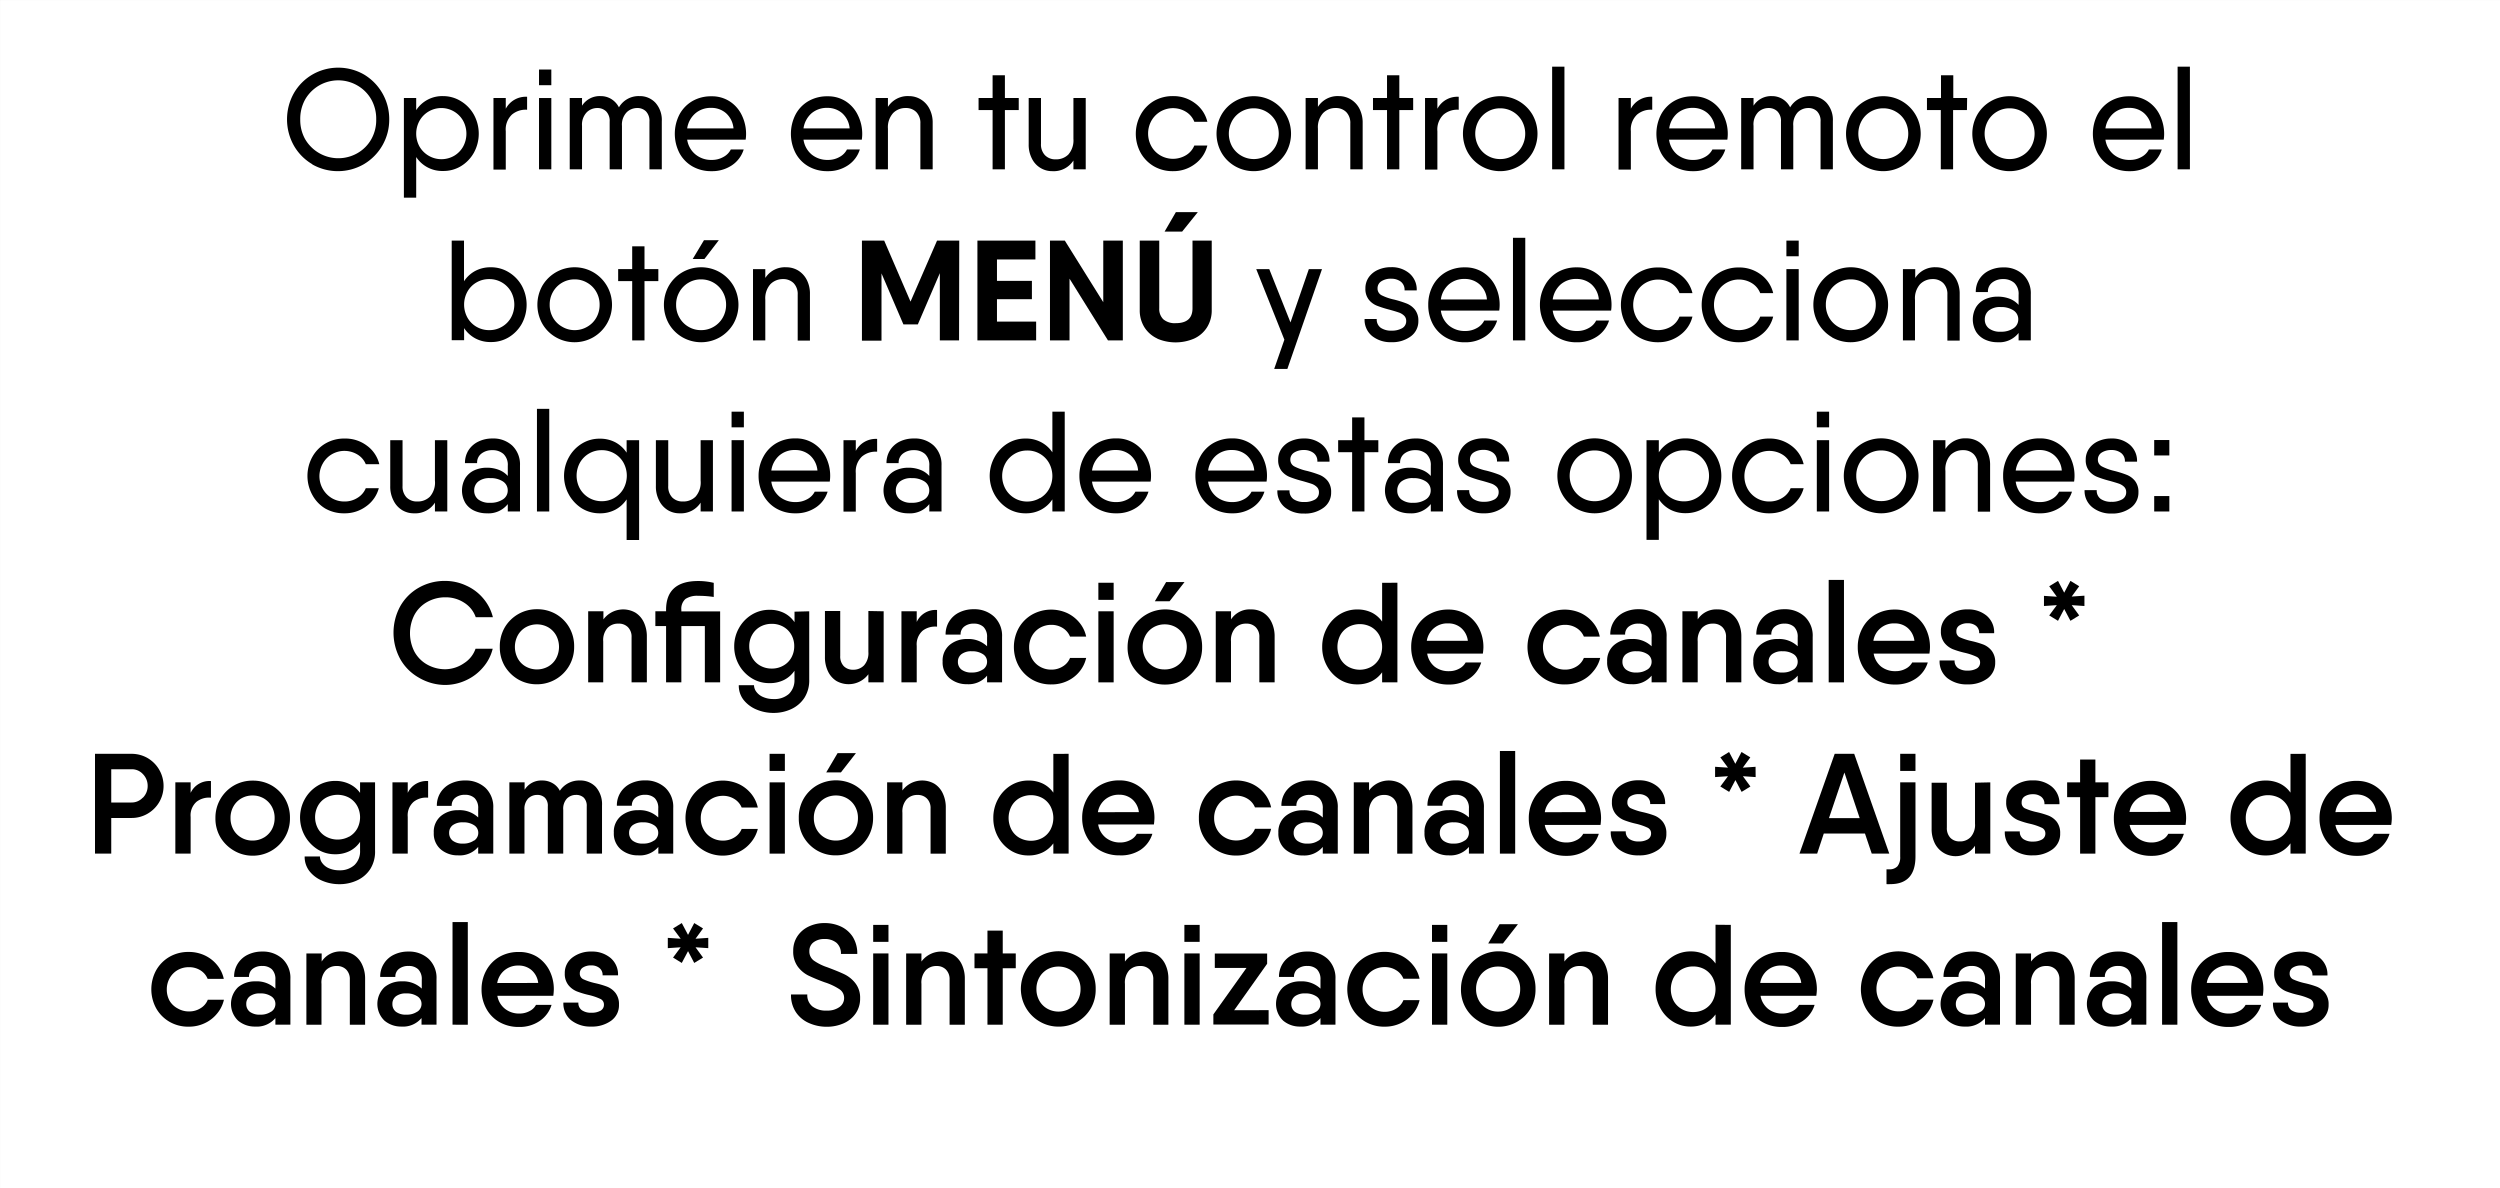 <svg xmlns="http://www.w3.org/2000/svg" viewBox="0 0 520.25 247.25"><rect x="0" y="0" width="520.25" height="247.25" fill="#808080" stroke="none"/><defs><style>.cls-1{fill:#fff;stroke:#fff;stroke-miterlimit:10;stroke-width:0.25px;}</style></defs><g id="Capa_2" data-name="Capa 2"><g id="Capa_1-2" data-name="Capa 1"><rect class="cls-1" x="0.13" y="0.13" width="520" height="247"/><path d="M65,34.18a10.57,10.57,0,0,1-3.86-3.91,11.14,11.14,0,0,1,0-10.85A10.62,10.62,0,0,1,65,15.52a10.79,10.79,0,0,1,10.77,0A10.79,10.79,0,0,1,81,24.85a10.75,10.75,0,0,1-5.3,9.33,10.79,10.79,0,0,1-10.77,0Zm9.42-2.33a7.67,7.67,0,0,0,2.87-2.92,8.1,8.1,0,0,0,1-4.08,8.21,8.21,0,0,0-1-4.11,7.74,7.74,0,0,0-2.87-2.92,7.94,7.94,0,0,0-10.94,2.92,8.31,8.31,0,0,0-1,4.11,8.2,8.2,0,0,0,1,4.08,8,8,0,0,0,10.94,2.92Z"/><path d="M95.92,21.06a7.59,7.59,0,0,1,2.7,2.81,8.23,8.23,0,0,1,0,7.9,7.59,7.59,0,0,1-2.7,2.81,7,7,0,0,1-3.74,1,6.46,6.46,0,0,1-5.57-2.9v8.45H84.05V20.4h2.56v2.52A6.46,6.46,0,0,1,92.18,20,7,7,0,0,1,95.92,21.06ZM94.49,32.43a5.07,5.07,0,0,0,1.88-1.91,5.63,5.63,0,0,0,0-5.4,5.21,5.21,0,0,0-9.06,0,5.56,5.56,0,0,0,0,5.4,5.28,5.28,0,0,0,7.18,1.91Z"/><path d="M109.69,20.14v2.7a4.42,4.42,0,0,0-3.15,1,4.26,4.26,0,0,0-1.29,3.46v8h-2.56V20.4h2.56v2.23A4.7,4.7,0,0,1,109.69,20.14Z"/><path d="M112.17,14.47h2.56v3.26h-2.56Zm0,5.93h2.56V35.24h-2.56Z"/><path d="M136.41,21.4a5.37,5.37,0,0,1,1.31,3.84v10h-2.57V25.33a2.86,2.86,0,0,0-.72-2.15,2.51,2.51,0,0,0-1.84-.7,3.13,3.13,0,0,0-2.16.87,3.69,3.69,0,0,0-1,2.84v9.05h-2.56V25.33a2.83,2.83,0,0,0-.73-2.15,2.57,2.57,0,0,0-1.86-.7,3.13,3.13,0,0,0-2.16.87,3.69,3.69,0,0,0-1,2.84v9.05h-2.56V20.4h2.56V22A4.35,4.35,0,0,1,125,20a4.16,4.16,0,0,1,2.21.61,4.37,4.37,0,0,1,1.59,1.73A4.73,4.73,0,0,1,133.09,20,4.39,4.39,0,0,1,136.41,21.4Z"/><path d="M144.74,32.15a5.12,5.12,0,0,0,3.37,1.13,4.76,4.76,0,0,0,2.42-.61,3.59,3.59,0,0,0,1.55-1.56h2.68a6.11,6.11,0,0,1-2.44,3.28,7.32,7.32,0,0,1-4.24,1.23,7.78,7.78,0,0,1-4-1,7.05,7.05,0,0,1-2.69-2.78,8.79,8.79,0,0,1,0-8,7.17,7.17,0,0,1,2.69-2.8,7.73,7.73,0,0,1,4-1,6.73,6.73,0,0,1,3.79,1.07A7,7,0,0,1,154.38,24a8.85,8.85,0,0,1,.88,3.9,7.75,7.75,0,0,1-.09,1.16H143A4.9,4.9,0,0,0,144.74,32.15Zm7.9-5.43a4.79,4.79,0,0,0-1.56-3.17,4.58,4.58,0,0,0-3.06-1.1,4.85,4.85,0,0,0-3.34,1.16A5.11,5.11,0,0,0,143,26.72Z"/><path d="M168.9,32.15a5.16,5.16,0,0,0,3.37,1.13,4.77,4.77,0,0,0,2.43-.61,3.64,3.64,0,0,0,1.55-1.56h2.68a6.13,6.13,0,0,1-2.45,3.28,7.3,7.3,0,0,1-4.24,1.23,7.75,7.75,0,0,1-4-1,6.92,6.92,0,0,1-2.69-2.78,8.79,8.79,0,0,1,0-8,7,7,0,0,1,2.69-2.8,7.69,7.69,0,0,1,4-1,6.76,6.76,0,0,1,3.8,1.07A7,7,0,0,1,178.54,24a8.72,8.72,0,0,1,.89,3.9,7.75,7.75,0,0,1-.09,1.16H167.21A4.94,4.94,0,0,0,168.9,32.15Zm7.91-5.43a4.79,4.79,0,0,0-1.56-3.17,4.62,4.62,0,0,0-3.06-1.1,4.89,4.89,0,0,0-3.35,1.16,5.15,5.15,0,0,0-1.63,3.11Z"/><path d="M191.64,20.7a4.85,4.85,0,0,1,1.78,1.94,6.17,6.17,0,0,1,.67,2.95v9.65h-2.56V25.71a3.23,3.23,0,0,0-.84-2.38,3,3,0,0,0-2.23-.85,3.57,3.57,0,0,0-2.6,1.05,4.38,4.38,0,0,0-1.08,3.25v8.46h-2.56V20.4h2.56v1.84A4.86,4.86,0,0,1,189.14,20,4.74,4.74,0,0,1,191.64,20.7Z"/><path d="M212,22.9h-2.88V35.24h-2.56V22.9h-2.92V20.4h2.92V15.66h2.56V20.4H212Z"/><path d="M225.94,20.4V35.24h-2.56V33.4A4.86,4.86,0,0,1,219,35.62,4.67,4.67,0,0,1,214.74,33a6.24,6.24,0,0,1-.67-3V20.4h2.56v9.53a3.21,3.21,0,0,0,.84,2.38,3,3,0,0,0,2.23.85,3.58,3.58,0,0,0,2.62-1,4.49,4.49,0,0,0,1.06-3.28V20.4Z"/><path d="M248.68,34.12a7.4,7.4,0,0,1-4.58,1.5,7.78,7.78,0,0,1-3.95-1,7.45,7.45,0,0,1-2.78-2.82,8.27,8.27,0,0,1,0-7.92A7.45,7.45,0,0,1,240.15,21a7.78,7.78,0,0,1,3.95-1,7.45,7.45,0,0,1,4.58,1.48,6.72,6.72,0,0,1,2.57,3.86h-2.71a4.24,4.24,0,0,0-1.7-2.05,5.17,5.17,0,0,0-7.23,1.83,5.51,5.51,0,0,0,0,5.34,5.06,5.06,0,0,0,1.87,1.89,5.26,5.26,0,0,0,5.36-.07,4.19,4.19,0,0,0,1.7-2h2.71A6.71,6.71,0,0,1,248.68,34.12Z"/><path d="M257,34.58a7.58,7.58,0,0,1-2.81-2.81,8.09,8.09,0,0,1,0-7.9A7.58,7.58,0,0,1,257,21.06a7.83,7.83,0,0,1,7.8,0,7.75,7.75,0,0,1,2.82,2.81,8,8,0,0,1,0,7.9,7.75,7.75,0,0,1-2.82,2.81,7.83,7.83,0,0,1-7.8,0Zm6.53-2.18a5.07,5.07,0,0,0,1.89-1.9,5.55,5.55,0,0,0,0-5.36,5.18,5.18,0,0,0-4.52-2.6,5.11,5.11,0,0,0-4.49,2.6,5.55,5.55,0,0,0,0,5.36,5.21,5.21,0,0,0,7.12,1.9Z"/><path d="M281.13,20.7a4.85,4.85,0,0,1,1.78,1.94,6.29,6.29,0,0,1,.66,2.95v9.65H281V25.71a3.23,3.23,0,0,0-.84-2.38,3,3,0,0,0-2.22-.85,3.57,3.57,0,0,0-2.6,1.05,4.38,4.38,0,0,0-1.08,3.25v8.46h-2.56V20.4h2.56v1.84A4.84,4.84,0,0,1,278.63,20,4.76,4.76,0,0,1,281.13,20.7Z"/><path d="M294.08,22.9H291.2V35.24h-2.56V22.9h-2.92V20.4h2.92V15.66h2.56V20.4h2.88Z"/><path d="M303.56,20.14v2.7a4.39,4.39,0,0,0-3.15,1,4.26,4.26,0,0,0-1.29,3.46v8h-2.57V20.4h2.57v2.23A4.7,4.7,0,0,1,303.56,20.14Z"/><path d="M308.28,34.58a7.73,7.73,0,0,1-2.81-2.81,8.09,8.09,0,0,1,0-7.9,7.73,7.73,0,0,1,2.81-2.81,7.85,7.85,0,0,1,7.81,0,7.83,7.83,0,0,1,2.82,2.81,8,8,0,0,1,0,7.9,7.83,7.83,0,0,1-2.82,2.81,7.85,7.85,0,0,1-7.81,0Zm6.54-2.18a5,5,0,0,0,1.88-1.9,5.48,5.48,0,0,0,0-5.36,5.14,5.14,0,0,0-4.51-2.6,5,5,0,0,0-2.62.7,5,5,0,0,0-1.87,1.9,5.48,5.48,0,0,0,0,5.36,5,5,0,0,0,1.87,1.9,5,5,0,0,0,2.62.7A5.08,5.08,0,0,0,314.82,32.4Z"/><path d="M323,13.88h2.56V35.24H323Z"/><path d="M343.83,20.14v2.7a4.39,4.39,0,0,0-3.15,1,4.27,4.27,0,0,0-1.3,3.46v8h-2.56V20.4h2.56v2.23A4.73,4.73,0,0,1,343.83,20.14Z"/><path d="M349,32.15a5.16,5.16,0,0,0,3.37,1.13,4.77,4.77,0,0,0,2.43-.61,3.64,3.64,0,0,0,1.55-1.56h2.68a6.08,6.08,0,0,1-2.45,3.28,7.29,7.29,0,0,1-4.23,1.23,7.76,7.76,0,0,1-4-1,7,7,0,0,1-2.69-2.78,8.79,8.79,0,0,1,0-8,7.1,7.1,0,0,1,2.69-2.8,7.71,7.71,0,0,1,4-1,6.75,6.75,0,0,1,3.79,1.07A6.94,6.94,0,0,1,358.66,24a8.72,8.72,0,0,1,.89,3.9,7.75,7.75,0,0,1-.09,1.16H347.33A4.94,4.94,0,0,0,349,32.15Zm7.91-5.43a4.79,4.79,0,0,0-1.56-3.17,4.62,4.62,0,0,0-3.06-1.1A4.85,4.85,0,0,0,349,23.61a5.11,5.11,0,0,0-1.64,3.11Z"/><path d="M380.11,21.4a5.37,5.37,0,0,1,1.31,3.84v10h-2.56V25.33a2.86,2.86,0,0,0-.72-2.15,2.53,2.53,0,0,0-1.84-.7,3.14,3.14,0,0,0-2.17.87,3.73,3.73,0,0,0-.95,2.84v9.05h-2.56V25.33a2.83,2.83,0,0,0-.74-2.15,2.57,2.57,0,0,0-1.85-.7,3.14,3.14,0,0,0-2.17.87,3.69,3.69,0,0,0-.95,2.84v9.05h-2.57V20.4h2.57V22a4.33,4.33,0,0,1,3.82-2,4.13,4.13,0,0,1,2.21.61,4.24,4.24,0,0,1,1.59,1.73A4.74,4.74,0,0,1,376.8,20,4.37,4.37,0,0,1,380.11,21.4Z"/><path d="M388,34.58a7.58,7.58,0,0,1-2.81-2.81,8.09,8.09,0,0,1,0-7.9,7.79,7.79,0,0,1,10.61-2.81,7.81,7.81,0,0,1,0,13.52,7.83,7.83,0,0,1-7.8,0Zm6.53-2.18a5,5,0,0,0,1.89-1.9,5.55,5.55,0,0,0,0-5.36,5,5,0,0,0-1.89-1.9,5.05,5.05,0,0,0-2.63-.7,5.11,5.11,0,0,0-4.49,2.6,5.55,5.55,0,0,0,0,5.36,5.21,5.21,0,0,0,7.12,1.9Z"/><path d="M409.32,22.9h-2.88V35.24h-2.56V22.9H401V20.4h2.92V15.66h2.56V20.4h2.88Z"/><path d="M414.29,34.58a7.68,7.68,0,0,1-2.82-2.81,8.09,8.09,0,0,1,0-7.9,7.68,7.68,0,0,1,2.82-2.81,7.83,7.83,0,0,1,7.8,0,7.75,7.75,0,0,1,2.82,2.81,8,8,0,0,1,0,7.9,7.75,7.75,0,0,1-2.82,2.81,7.83,7.83,0,0,1-7.8,0Zm6.53-2.18a5,5,0,0,0,1.88-1.9,5.48,5.48,0,0,0,0-5.36,5.14,5.14,0,0,0-4.51-2.6,5,5,0,0,0-2.62.7,5,5,0,0,0-1.87,1.9,5.48,5.48,0,0,0,0,5.36,5,5,0,0,0,1.87,1.9,5,5,0,0,0,2.62.7A5.05,5.05,0,0,0,420.82,32.4Z"/><path d="M439.84,32.15a5.12,5.12,0,0,0,3.37,1.13,4.76,4.76,0,0,0,2.42-.61,3.59,3.59,0,0,0,1.55-1.56h2.68a6.11,6.11,0,0,1-2.44,3.28,7.32,7.32,0,0,1-4.24,1.23,7.78,7.78,0,0,1-4-1,7.05,7.05,0,0,1-2.69-2.78,8.79,8.79,0,0,1,0-8,7.17,7.17,0,0,1,2.69-2.8,7.73,7.73,0,0,1,4-1,6.73,6.73,0,0,1,3.79,1.07A7,7,0,0,1,449.48,24a8.85,8.85,0,0,1,.88,3.9,7.75,7.75,0,0,1-.09,1.16H438.14A4.9,4.9,0,0,0,439.84,32.15Zm7.9-5.43a4.79,4.79,0,0,0-1.56-3.17,4.58,4.58,0,0,0-3.06-1.1,4.85,4.85,0,0,0-3.34,1.16,5.11,5.11,0,0,0-1.64,3.11Z"/><path d="M453.16,13.88h2.56V35.24h-2.56Z"/><path d="M105.88,56.66a7.61,7.61,0,0,1,2.71,2.81,8.3,8.3,0,0,1,0,7.9,7.61,7.61,0,0,1-2.71,2.81,7,7,0,0,1-3.74,1,6.63,6.63,0,0,1-3.24-.77,6.48,6.48,0,0,1-2.32-2.13v2.52H94V50.07h2.56v8.46a6.51,6.51,0,0,1,2.32-2.14,6.74,6.74,0,0,1,3.24-.77A7,7,0,0,1,105.88,56.66ZM104.45,68a5,5,0,0,0,1.89-1.91,5.63,5.63,0,0,0,0-5.4,5.16,5.16,0,0,0-4.52-2.61,5.17,5.17,0,0,0-2.67.7,5.07,5.07,0,0,0-1.88,1.91,5.63,5.63,0,0,0,0,5.4A5.07,5.07,0,0,0,99.15,68a5.17,5.17,0,0,0,2.67.7A5.05,5.05,0,0,0,104.45,68Z"/><path d="M115.67,70.18a7.58,7.58,0,0,1-2.81-2.81,8.09,8.09,0,0,1,0-7.9,7.79,7.79,0,0,1,10.61-2.81,7.82,7.82,0,0,1,0,13.52,7.83,7.83,0,0,1-7.8,0ZM122.2,68a5,5,0,0,0,1.89-1.89,5.33,5.33,0,0,0,.69-2.69,5.27,5.27,0,0,0-.69-2.68,5,5,0,0,0-1.89-1.9,5.05,5.05,0,0,0-2.63-.7,5.11,5.11,0,0,0-4.49,2.6,5.27,5.27,0,0,0-.69,2.68,5.33,5.33,0,0,0,.69,2.69A5.06,5.06,0,0,0,117,68a5,5,0,0,0,2.62.7A5.05,5.05,0,0,0,122.2,68Z"/><path d="M137,58.5h-2.88V70.84h-2.56V58.5h-2.92V56h2.92V51.26h2.56V56H137Z"/><path d="M142,70.18a7.73,7.73,0,0,1-2.81-2.81,8.09,8.09,0,0,1,0-7.9A7.73,7.73,0,0,1,142,56.66a7.85,7.85,0,0,1,7.81,0,7.83,7.83,0,0,1,2.82,2.81,8,8,0,0,1,0,7.9,7.83,7.83,0,0,1-2.82,2.81,7.85,7.85,0,0,1-7.81,0ZM148.52,68a5.09,5.09,0,0,0,1.88-1.89,5.34,5.34,0,0,0,.7-2.69,5.28,5.28,0,0,0-.7-2.68,5.14,5.14,0,0,0-4.51-2.6,5,5,0,0,0-2.62.7,5,5,0,0,0-1.87,1.9,5.18,5.18,0,0,0-.7,2.68,5.24,5.24,0,0,0,.7,2.69A5.06,5.06,0,0,0,143.27,68a5,5,0,0,0,2.62.7A5.05,5.05,0,0,0,148.52,68Zm-1.93-14.1,3-3.92h-3.09l-2.35,3.92Z"/><path d="M166.11,56.3a4.92,4.92,0,0,1,1.78,1.94,6.3,6.3,0,0,1,.66,3v9.64H166V61.31a3.23,3.23,0,0,0-.84-2.38,3,3,0,0,0-2.22-.85,3.61,3.61,0,0,0-2.61,1.05,4.42,4.42,0,0,0-1.07,3.25v8.46h-2.56V56h2.56v1.84a4.84,4.84,0,0,1,4.36-2.22A4.76,4.76,0,0,1,166.11,56.3Z"/><path d="M199.58,70.84h-4v-14L191,67.51H188l-4.56-10.62v14h-4.07V50.07H184l5.48,12.7L195,50.07h4.62Z"/><path d="M215.62,66.92v3.92H203.4V50.07h12.07V54h-8v4.45h7.27v3.82h-7.27v4.66Z"/><path d="M233.66,50.07V70.84h-3.09l-8-12.85V70.84H218.5V50.07h3.09l8,12.82V50.07Z"/><path d="M240.88,70.47a6.3,6.3,0,0,1-2.7-2.32,6.59,6.59,0,0,1-1-3.66V50.07h4.06V64.16a3,3,0,0,0,.85,2.29,3.68,3.68,0,0,0,2.59.8q3.48,0,3.48-3.09V50.07h4V64.49a6.59,6.59,0,0,1-1,3.66,6.27,6.27,0,0,1-2.69,2.32,9.77,9.77,0,0,1-7.65,0ZM246,48.2l3.27-4.06H244.7l-2.35,4.06Z"/><path d="M275.11,56,267.9,76.77h-2.74l2.12-6.08L261.42,56h2.71l4.42,11.1L272.37,56Z"/><path d="M287.58,61.48a10.89,10.89,0,0,0,2.57.87,21.9,21.9,0,0,1,2.59.82,4.18,4.18,0,0,1,1.71,1.27,3.67,3.67,0,0,1,.71,2.36A3.86,3.86,0,0,1,293.58,70a6.44,6.44,0,0,1-4.05,1.21,6.13,6.13,0,0,1-4-1.29,4.35,4.35,0,0,1-1.56-3.54h2.53a2.11,2.11,0,0,0,.84,1.84,3.81,3.81,0,0,0,2.22.59,4.36,4.36,0,0,0,2.21-.5,1.66,1.66,0,0,0,.86-1.52,1.48,1.48,0,0,0-.45-1.11A2.92,2.92,0,0,0,291,65c-.46-.16-1.07-.34-1.86-.56a22.52,22.52,0,0,1-2.59-.82,4.09,4.09,0,0,1-1.71-1.27,3.61,3.61,0,0,1-.7-2.33,4,4,0,0,1,.7-2.32,4.58,4.58,0,0,1,1.93-1.55,6.51,6.51,0,0,1,2.72-.55,5.67,5.67,0,0,1,3.82,1.3,4.42,4.42,0,0,1,1.51,3.53h-2.53a2.14,2.14,0,0,0-.81-1.84,3.3,3.3,0,0,0-2-.59,3.56,3.56,0,0,0-2,.52,1.68,1.68,0,0,0-.81,1.5A1.54,1.54,0,0,0,287.58,61.48Z"/><path d="M301.53,67.75a5.14,5.14,0,0,0,3.37,1.13,4.82,4.82,0,0,0,2.43-.61,3.61,3.61,0,0,0,1.54-1.56h2.68A6.07,6.07,0,0,1,309.11,70a7.32,7.32,0,0,1-4.24,1.23,7.75,7.75,0,0,1-4-1,7,7,0,0,1-2.7-2.78,8.45,8.45,0,0,1-.95-4,8.32,8.32,0,0,1,.95-4,7.09,7.09,0,0,1,2.7-2.81,7.69,7.69,0,0,1,4-1,6.78,6.78,0,0,1,3.8,1.07,7,7,0,0,1,2.53,2.86,8.71,8.71,0,0,1,.88,3.9,7.75,7.75,0,0,1-.09,1.16H299.84A4.89,4.89,0,0,0,301.53,67.75Zm7.9-5.43a4.7,4.7,0,0,0-1.56-3.17,4.58,4.58,0,0,0-3.06-1.1,4.87,4.87,0,0,0-3.34,1.16,5.1,5.1,0,0,0-1.63,3.11Z"/><path d="M314.85,49.48h2.56V70.84h-2.56Z"/><path d="M324.81,67.75a5.16,5.16,0,0,0,3.37,1.13,4.77,4.77,0,0,0,2.43-.61,3.64,3.64,0,0,0,1.55-1.56h2.68A6.13,6.13,0,0,1,332.39,70a7.3,7.3,0,0,1-4.24,1.23,7.75,7.75,0,0,1-4-1,7,7,0,0,1-2.69-2.78,8.34,8.34,0,0,1-1-4,8.21,8.21,0,0,1,1-4,7.06,7.06,0,0,1,2.69-2.81,7.71,7.71,0,0,1,4-1,6.75,6.75,0,0,1,3.79,1.07,6.94,6.94,0,0,1,2.53,2.86,8.72,8.72,0,0,1,.89,3.9,7.75,7.75,0,0,1-.09,1.16H323.12A4.94,4.94,0,0,0,324.81,67.75Zm7.91-5.43a4.79,4.79,0,0,0-1.56-3.17,4.62,4.62,0,0,0-3.06-1.1,4.89,4.89,0,0,0-3.35,1.16,5.15,5.15,0,0,0-1.63,3.11Z"/><path d="M349.63,69.72a7.4,7.4,0,0,1-4.58,1.5,7.71,7.71,0,0,1-3.94-1,7.41,7.41,0,0,1-2.79-2.82,8.27,8.27,0,0,1,0-7.92,7.41,7.41,0,0,1,2.79-2.82,7.71,7.71,0,0,1,3.94-1,7.45,7.45,0,0,1,4.58,1.48A6.72,6.72,0,0,1,352.2,61h-2.7a4.31,4.31,0,0,0-1.71-2.05,5.26,5.26,0,0,0-5.36-.07,5.09,5.09,0,0,0-1.87,1.9,5.51,5.51,0,0,0,0,5.34A5.14,5.14,0,0,0,342.43,68a5.26,5.26,0,0,0,5.36-.07,4.27,4.27,0,0,0,1.71-2.05h2.7A6.71,6.71,0,0,1,349.63,69.72Z"/><path d="M366.44,69.72a7.4,7.4,0,0,1-4.58,1.5,7.71,7.71,0,0,1-3.94-1,7.41,7.41,0,0,1-2.79-2.82,8.27,8.27,0,0,1,0-7.92,7.41,7.41,0,0,1,2.79-2.82,7.71,7.71,0,0,1,3.94-1,7.45,7.45,0,0,1,4.58,1.48A6.72,6.72,0,0,1,369,61H366.3a4.24,4.24,0,0,0-1.7-2.05,5.17,5.17,0,0,0-7.23,1.83,5.51,5.51,0,0,0,0,5.34A5.06,5.06,0,0,0,359.24,68a5.26,5.26,0,0,0,5.36-.07,4.19,4.19,0,0,0,1.7-2.05H369A6.71,6.71,0,0,1,366.44,69.72Z"/><path d="M371.75,50.07h2.56v3.26h-2.56Zm0,5.93h2.56V70.84h-2.56Z"/><path d="M381.24,70.18a7.83,7.83,0,0,1,0-13.52,7.83,7.83,0,0,1,7.8,0,7.78,7.78,0,0,1,2.83,2.81,8,8,0,0,1,0,7.9A7.78,7.78,0,0,1,389,70.18a7.83,7.83,0,0,1-7.8,0ZM387.78,68a5.09,5.09,0,0,0,1.88-1.89,5.33,5.33,0,0,0,.69-2.69,5.27,5.27,0,0,0-.69-2.68,5,5,0,0,0-1.88-1.9,5.11,5.11,0,0,0-2.64-.7,5,5,0,0,0-2.62.7,5.17,5.17,0,0,0-1.87,1.9,5.27,5.27,0,0,0-.69,2.68,5.33,5.33,0,0,0,.69,2.69A5.21,5.21,0,0,0,382.52,68a5,5,0,0,0,2.62.7A5.11,5.11,0,0,0,387.78,68Z"/><path d="M405.37,56.3a4.92,4.92,0,0,1,1.78,1.94,6.3,6.3,0,0,1,.66,3v9.64h-2.56V61.31a3.23,3.23,0,0,0-.84-2.38,3,3,0,0,0-2.22-.85,3.61,3.61,0,0,0-2.61,1.05,4.42,4.42,0,0,0-1.07,3.25v8.46H396V56h2.56v1.84a4.83,4.83,0,0,1,4.35-2.22A4.77,4.77,0,0,1,405.37,56.3Z"/><path d="M421,57.13a5.39,5.39,0,0,1,1.61,4.12v9.59h-2.54V69.29a5.1,5.1,0,0,1-4.38,1.93,6.05,6.05,0,0,1-2.56-.53,4.44,4.44,0,0,1-1.89-1.62,5.16,5.16,0,0,1,0-5.19,4.44,4.44,0,0,1,1.89-1.62,6.21,6.21,0,0,1,2.56-.53,7,7,0,0,1,2.53.44,4.84,4.84,0,0,1,1.85,1.28V61.34a3.14,3.14,0,0,0-.89-2.46,3.36,3.36,0,0,0-2.31-.8,3.59,3.59,0,0,0-2.27.7,2.32,2.32,0,0,0-.91,2h-2.53a4.86,4.86,0,0,1,.73-2.67,5,5,0,0,1,2.05-1.81,6.54,6.54,0,0,1,2.93-.65A5.78,5.78,0,0,1,421,57.13ZM419,68.32a2.16,2.16,0,0,0,1-1.84,2.18,2.18,0,0,0-1-1.89,4.62,4.62,0,0,0-2.64-.69,3.72,3.72,0,0,0-2.48.71,2.33,2.33,0,0,0-.84,1.87,2.28,2.28,0,0,0,.84,1.85,3.78,3.78,0,0,0,2.48.7A4.55,4.55,0,0,0,419,68.32Z"/><path d="M76.25,105.33a7.43,7.43,0,0,1-4.57,1.49,7.75,7.75,0,0,1-4-1A7.38,7.38,0,0,1,65,103a8.2,8.2,0,0,1,0-7.92,7.38,7.38,0,0,1,2.78-2.82,7.75,7.75,0,0,1,4-1,7.42,7.42,0,0,1,4.57,1.48,6.68,6.68,0,0,1,2.58,3.86H76.12a4.2,4.2,0,0,0-1.71-2,5.24,5.24,0,0,0-5.35-.07,5.09,5.09,0,0,0-1.87,1.9,5.33,5.33,0,0,0,1.87,7.24,5.05,5.05,0,0,0,2.62.69,4.89,4.89,0,0,0,2.73-.77,4.16,4.16,0,0,0,1.71-2h2.71A6.73,6.73,0,0,1,76.25,105.33Z"/><path d="M93.08,91.6v14.84H90.51V104.6a4.83,4.83,0,0,1-4.35,2.22,4.65,4.65,0,0,1-2.5-.68,4.78,4.78,0,0,1-1.78-2,6.24,6.24,0,0,1-.67-3V91.6h2.56v9.53a3.25,3.25,0,0,0,.84,2.39,3,3,0,0,0,2.23.84,3.58,3.58,0,0,0,2.62-1A4.49,4.49,0,0,0,90.51,100V91.6Z"/><path d="M106.6,92.73a5.41,5.41,0,0,1,1.61,4.13v9.58h-2.54V104.9a5.12,5.12,0,0,1-4.38,1.92,6.05,6.05,0,0,1-2.56-.53,4.31,4.31,0,0,1-1.89-1.62,5.16,5.16,0,0,1,0-5.19,4.38,4.38,0,0,1,1.89-1.62,6.21,6.21,0,0,1,2.56-.53,6.75,6.75,0,0,1,2.53.45,4.71,4.71,0,0,1,1.85,1.27V96.94a3.14,3.14,0,0,0-.89-2.46,3.36,3.36,0,0,0-2.31-.8,3.59,3.59,0,0,0-2.27.7,2.32,2.32,0,0,0-.91,2H96.76a4.86,4.86,0,0,1,.73-2.67,5,5,0,0,1,2.05-1.81,6.54,6.54,0,0,1,2.93-.65A5.78,5.78,0,0,1,106.6,92.73Zm-1.94,11.19a2.16,2.16,0,0,0,1-1.84,2.18,2.18,0,0,0-1-1.89A4.62,4.62,0,0,0,102,99.5a3.72,3.72,0,0,0-2.48.71,2.33,2.33,0,0,0-.84,1.87,2.28,2.28,0,0,0,.84,1.85,3.78,3.78,0,0,0,2.48.7A4.55,4.55,0,0,0,104.66,103.92Z"/><path d="M111.74,85.08h2.56v21.36h-2.56Z"/><path d="M133,91.6v20.77H130.4v-8.45a6.48,6.48,0,0,1-2.32,2.13,6.63,6.63,0,0,1-3.24.77,7,7,0,0,1-3.71-1,8,8,0,0,1-2.72-10.71,7.59,7.59,0,0,1,2.72-2.82,6.93,6.93,0,0,1,3.71-1,6.74,6.74,0,0,1,3.24.77,6.51,6.51,0,0,1,2.32,2.14V91.6Zm-5.13,12a5.07,5.07,0,0,0,1.88-1.91,5.63,5.63,0,0,0,0-5.4,5.07,5.07,0,0,0-1.88-1.91,5.17,5.17,0,0,0-2.67-.7,5.16,5.16,0,0,0-4.52,2.61,5.63,5.63,0,0,0,0,5.4,5.16,5.16,0,0,0,4.52,2.61A5.17,5.17,0,0,0,127.83,103.63Z"/><path d="M148.36,91.6v14.84H145.8V104.6a4.86,4.86,0,0,1-4.36,2.22,4.65,4.65,0,0,1-2.5-.68,4.78,4.78,0,0,1-1.78-2,6.24,6.24,0,0,1-.67-3V91.6h2.57v9.53a3.25,3.25,0,0,0,.83,2.39,3,3,0,0,0,2.23.84,3.58,3.58,0,0,0,2.62-1A4.49,4.49,0,0,0,145.8,100V91.6Z"/><path d="M152.24,85.67h2.56v3.26h-2.56Zm0,5.93h2.56v14.84h-2.56Z"/><path d="M162.21,103.35a5.12,5.12,0,0,0,3.37,1.13,4.82,4.82,0,0,0,2.43-.61,3.61,3.61,0,0,0,1.54-1.56h2.68a6.11,6.11,0,0,1-2.44,3.28,7.32,7.32,0,0,1-4.24,1.23,7.78,7.78,0,0,1-4-1,7.05,7.05,0,0,1-2.69-2.78,8.34,8.34,0,0,1-1-4,8.21,8.21,0,0,1,1-4,7.13,7.13,0,0,1,2.69-2.81,7.73,7.73,0,0,1,4-1,6.78,6.78,0,0,1,3.8,1.07,7.08,7.08,0,0,1,2.53,2.86,8.71,8.71,0,0,1,.88,3.9,7.75,7.75,0,0,1-.09,1.16H160.51A4.9,4.9,0,0,0,162.21,103.35Zm7.9-5.43a4.79,4.79,0,0,0-1.56-3.17,4.58,4.58,0,0,0-3.06-1.1,4.85,4.85,0,0,0-3.34,1.16,5.11,5.11,0,0,0-1.64,3.11Z"/><path d="M182.53,91.34V94a4.42,4.42,0,0,0-3.15,1,4.28,4.28,0,0,0-1.29,3.46v8h-2.56V91.6h2.56v2.23A4.7,4.7,0,0,1,182.53,91.34Z"/><path d="M194.32,92.73a5.41,5.41,0,0,1,1.61,4.13v9.58h-2.54V104.9a5.12,5.12,0,0,1-4.38,1.92,6.05,6.05,0,0,1-2.56-.53,4.31,4.31,0,0,1-1.89-1.62,5.16,5.16,0,0,1,0-5.19,4.38,4.38,0,0,1,1.89-1.62,6.21,6.21,0,0,1,2.56-.53,6.75,6.75,0,0,1,2.53.45,4.71,4.71,0,0,1,1.85,1.27V96.94a3.14,3.14,0,0,0-.89-2.46,3.36,3.36,0,0,0-2.31-.8,3.59,3.59,0,0,0-2.27.7,2.32,2.32,0,0,0-.91,2h-2.53a4.86,4.86,0,0,1,.73-2.67,5,5,0,0,1,2-1.81,6.54,6.54,0,0,1,2.93-.65A5.78,5.78,0,0,1,194.32,92.73Zm-1.94,11.19a2.16,2.16,0,0,0,1-1.84,2.18,2.18,0,0,0-1-1.89,4.62,4.62,0,0,0-2.64-.69,3.72,3.72,0,0,0-2.48.71,2.33,2.33,0,0,0-.84,1.87,2.28,2.28,0,0,0,.84,1.85,3.78,3.78,0,0,0,2.48.7A4.55,4.55,0,0,0,192.38,103.92Z"/><path d="M221.57,85.67v20.77H219v-2.52a6.4,6.4,0,0,1-2.32,2.13,6.58,6.58,0,0,1-3.24.77,7,7,0,0,1-3.71-1A8,8,0,0,1,207,95.08a7.67,7.67,0,0,1,2.72-2.82,7,7,0,0,1,3.71-1,6.69,6.69,0,0,1,3.24.77A6.43,6.43,0,0,1,219,94.13V85.67Zm-5.14,18a5.07,5.07,0,0,0,1.88-1.91,5.63,5.63,0,0,0,0-5.4,5.07,5.07,0,0,0-1.88-1.91,5.14,5.14,0,0,0-2.67-.7,5.13,5.13,0,0,0-4.51,2.61,5.56,5.56,0,0,0,0,5.4,5.13,5.13,0,0,0,4.51,2.61A5.14,5.14,0,0,0,216.43,103.63Z"/><path d="M228.94,103.35a5.12,5.12,0,0,0,3.37,1.13,4.82,4.82,0,0,0,2.43-.61,3.61,3.61,0,0,0,1.54-1.56H239a6.07,6.07,0,0,1-2.44,3.28,7.32,7.32,0,0,1-4.24,1.23,7.72,7.72,0,0,1-4-1,7,7,0,0,1-2.7-2.78,8.45,8.45,0,0,1-1-4,8.32,8.32,0,0,1,1-4,7.09,7.09,0,0,1,2.7-2.81,7.67,7.67,0,0,1,4-1,6.78,6.78,0,0,1,3.8,1.07,7,7,0,0,1,2.53,2.86,8.71,8.71,0,0,1,.88,3.9,7.75,7.75,0,0,1-.09,1.16H227.25A4.89,4.89,0,0,0,228.94,103.35Zm7.9-5.43a4.7,4.7,0,0,0-1.56-3.17,4.58,4.58,0,0,0-3.06-1.1,4.87,4.87,0,0,0-3.34,1.16,5.1,5.1,0,0,0-1.63,3.11Z"/><path d="M253.11,103.35a5.12,5.12,0,0,0,3.37,1.13,4.82,4.82,0,0,0,2.43-.61,3.61,3.61,0,0,0,1.54-1.56h2.68a6.11,6.11,0,0,1-2.44,3.28,7.32,7.32,0,0,1-4.24,1.23,7.78,7.78,0,0,1-4-1,7.05,7.05,0,0,1-2.69-2.78,8.34,8.34,0,0,1-1-4,8.21,8.21,0,0,1,1-4,7.13,7.13,0,0,1,2.69-2.81,7.73,7.73,0,0,1,4-1,6.78,6.78,0,0,1,3.8,1.07,7.08,7.08,0,0,1,2.53,2.86,8.71,8.71,0,0,1,.88,3.9,7.75,7.75,0,0,1-.09,1.16H251.41A4.9,4.9,0,0,0,253.11,103.35Zm7.9-5.43a4.79,4.79,0,0,0-1.56-3.17,4.58,4.58,0,0,0-3.06-1.1,4.85,4.85,0,0,0-3.34,1.16,5.11,5.11,0,0,0-1.64,3.11Z"/><path d="M269.39,97.08A10.73,10.73,0,0,0,272,98a22.52,22.52,0,0,1,2.59.82,4.18,4.18,0,0,1,1.71,1.27,3.67,3.67,0,0,1,.71,2.36,3.86,3.86,0,0,1-1.58,3.21,6.44,6.44,0,0,1-4.05,1.21,6.11,6.11,0,0,1-4-1.29,4.35,4.35,0,0,1-1.56-3.54h2.53a2.11,2.11,0,0,0,.84,1.84,3.81,3.81,0,0,0,2.22.59,4.36,4.36,0,0,0,2.21-.5,1.65,1.65,0,0,0,.85-1.52,1.47,1.47,0,0,0-.44-1.11,2.89,2.89,0,0,0-1.12-.67c-.45-.15-1.07-.34-1.85-.56a22.52,22.52,0,0,1-2.59-.82A4.09,4.09,0,0,1,266.69,98a3.61,3.61,0,0,1-.7-2.33,3.92,3.92,0,0,1,.7-2.31,4.52,4.52,0,0,1,1.93-1.56,6.48,6.48,0,0,1,2.72-.55,5.63,5.63,0,0,1,3.81,1.3,4.4,4.4,0,0,1,1.52,3.53h-2.53a2.1,2.1,0,0,0-.81-1.83,3.24,3.24,0,0,0-2-.6,3.65,3.65,0,0,0-2,.52,1.68,1.68,0,0,0-.81,1.5A1.54,1.54,0,0,0,269.39,97.08Z"/><path d="M286.83,94.1h-2.89v12.34h-2.56V94.1h-2.91V91.6h2.91V86.86h2.56V91.6h2.89Z"/><path d="M298.68,92.73a5.44,5.44,0,0,1,1.6,4.13v9.58h-2.53V104.9a5.14,5.14,0,0,1-4.39,1.92,6.08,6.08,0,0,1-2.56-.53,4.34,4.34,0,0,1-1.88-1.62,5.1,5.1,0,0,1,0-5.19,4.41,4.41,0,0,1,1.88-1.62,6.24,6.24,0,0,1,2.56-.53,6.71,6.71,0,0,1,2.53.45,4.74,4.74,0,0,1,1.86,1.27V96.94a3.14,3.14,0,0,0-.9-2.46,3.36,3.36,0,0,0-2.31-.8,3.61,3.61,0,0,0-2.27.7,2.32,2.32,0,0,0-.91,2h-2.53a4.86,4.86,0,0,1,.73-2.67,5.09,5.09,0,0,1,2.05-1.81,6.54,6.54,0,0,1,2.93-.65A5.78,5.78,0,0,1,298.68,92.73Zm-1.95,11.19a2.17,2.17,0,0,0,1-1.84,2.19,2.19,0,0,0-1-1.89,4.57,4.57,0,0,0-2.63-.69,3.74,3.74,0,0,0-2.49.71,2.33,2.33,0,0,0-.84,1.87,2.28,2.28,0,0,0,.84,1.85,3.79,3.79,0,0,0,2.49.7A4.49,4.49,0,0,0,296.73,103.92Z"/><path d="M306.77,97.08a11,11,0,0,0,2.58.87,22.52,22.52,0,0,1,2.59.82,4.21,4.21,0,0,1,1.7,1.27,3.67,3.67,0,0,1,.71,2.36,3.88,3.88,0,0,1-1.57,3.21,6.44,6.44,0,0,1-4,1.21,6.11,6.11,0,0,1-4-1.29,4.32,4.32,0,0,1-1.56-3.54h2.53a2.11,2.11,0,0,0,.84,1.84,3.79,3.79,0,0,0,2.22.59,4.38,4.38,0,0,0,2.21-.5,1.67,1.67,0,0,0,.85-1.52,1.51,1.51,0,0,0-.44-1.11,3,3,0,0,0-1.12-.67c-.45-.15-1.07-.34-1.86-.56a22.52,22.52,0,0,1-2.59-.82,4.12,4.12,0,0,1-1.7-1.27,3.62,3.62,0,0,1-.71-2.33,3.93,3.93,0,0,1,.71-2.31A4.49,4.49,0,0,1,306,91.77a6.56,6.56,0,0,1,2.73-.55,5.63,5.63,0,0,1,3.81,1.3,4.43,4.43,0,0,1,1.52,3.53h-2.54a2.1,2.1,0,0,0-.81-1.83,3.23,3.23,0,0,0-2-.6,3.66,3.66,0,0,0-2,.52,1.68,1.68,0,0,0-.81,1.5A1.54,1.54,0,0,0,306.77,97.08Z"/><path d="M327.94,105.79a7.93,7.93,0,0,1-2.82-10.71,7.63,7.63,0,0,1,2.82-2.82,7.83,7.83,0,0,1,7.8,0,7.78,7.78,0,0,1,2.82,2.82,7.94,7.94,0,0,1,0,7.89,7.94,7.94,0,0,1-2.82,2.82,7.9,7.9,0,0,1-7.8,0Zm6.53-2.19a5.09,5.09,0,0,0,1.88-1.89,5.5,5.5,0,0,0,0-5.37,5.12,5.12,0,0,0-1.88-1.9,5.05,5.05,0,0,0-2.63-.7,5,5,0,0,0-2.62.7,5.09,5.09,0,0,0-1.87,1.9,5.5,5.5,0,0,0,0,5.37,5.06,5.06,0,0,0,1.87,1.89,5,5,0,0,0,2.62.7A5.05,5.05,0,0,0,334.47,103.6Z"/><path d="M354.5,92.26a7.57,7.57,0,0,1,2.71,2.82,8.28,8.28,0,0,1,0,7.89,7.72,7.72,0,0,1-2.71,2.82,7.07,7.07,0,0,1-3.74,1,6.63,6.63,0,0,1-3.24-.77,6.48,6.48,0,0,1-2.32-2.13v8.45h-2.56V91.6h2.56v2.53A6.51,6.51,0,0,1,347.52,92a6.74,6.74,0,0,1,3.24-.77A7,7,0,0,1,354.5,92.26Zm-1.43,11.37a5,5,0,0,0,1.89-1.91,5.63,5.63,0,0,0,0-5.4,5.16,5.16,0,0,0-4.52-2.61,5.11,5.11,0,0,0-2.66.7,5,5,0,0,0-1.89,1.91,5.63,5.63,0,0,0,0,5.4,5,5,0,0,0,1.89,1.91,5.11,5.11,0,0,0,2.66.7A5.05,5.05,0,0,0,353.07,103.63Z"/><path d="M372.77,105.33a7.46,7.46,0,0,1-4.58,1.49,7.78,7.78,0,0,1-3.95-1,7.45,7.45,0,0,1-2.78-2.82,8.27,8.27,0,0,1,0-7.92,7.45,7.45,0,0,1,2.78-2.82,7.78,7.78,0,0,1,3.95-1,7.45,7.45,0,0,1,4.58,1.48,6.72,6.72,0,0,1,2.57,3.86h-2.71a4.24,4.24,0,0,0-1.7-2,5.26,5.26,0,0,0-5.36-.07,5.09,5.09,0,0,0-1.87,1.9,5.51,5.51,0,0,0,0,5.34,5.16,5.16,0,0,0,1.87,1.9,5.08,5.08,0,0,0,2.62.69,5,5,0,0,0,2.74-.77,4.19,4.19,0,0,0,1.7-2h2.71A6.76,6.76,0,0,1,372.77,105.33Z"/><path d="M378.08,85.67h2.56v3.26h-2.56Zm0,5.93h2.56v14.84h-2.56Z"/><path d="M387.57,105.79a7.83,7.83,0,0,1-2.81-2.82,7.84,7.84,0,0,1,2.81-10.71,7.83,7.83,0,0,1,7.8,0,7.73,7.73,0,0,1,2.83,2.82,8,8,0,0,1,0,7.89,7.89,7.89,0,0,1-2.83,2.82,7.9,7.9,0,0,1-7.8,0Zm6.54-2.19a5.09,5.09,0,0,0,1.88-1.89,5.57,5.57,0,0,0,0-5.37,5.14,5.14,0,0,0-4.52-2.6,5,5,0,0,0-2.62.7A5.23,5.23,0,0,0,386.29,99a5.31,5.31,0,0,0,.69,2.69,5.21,5.21,0,0,0,1.87,1.89,5,5,0,0,0,2.62.7A5.11,5.11,0,0,0,394.11,103.6Z"/><path d="M411.7,91.9a4.92,4.92,0,0,1,1.78,1.94,6.33,6.33,0,0,1,.66,3v9.64h-2.56V96.91a3.23,3.23,0,0,0-.84-2.38,3,3,0,0,0-2.22-.85,3.61,3.61,0,0,0-2.61,1A4.38,4.38,0,0,0,404.84,98v8.46h-2.56V91.6h2.56v1.84a4.83,4.83,0,0,1,4.35-2.22A4.77,4.77,0,0,1,411.7,91.9Z"/><path d="M421.16,103.35a5.14,5.14,0,0,0,3.37,1.13,4.82,4.82,0,0,0,2.43-.61,3.61,3.61,0,0,0,1.54-1.56h2.68a6.07,6.07,0,0,1-2.44,3.28,7.32,7.32,0,0,1-4.24,1.23,7.75,7.75,0,0,1-4-1,7,7,0,0,1-2.7-2.78,8.45,8.45,0,0,1-.95-4,8.32,8.32,0,0,1,.95-4,7.09,7.09,0,0,1,2.7-2.81,7.69,7.69,0,0,1,4-1,6.78,6.78,0,0,1,3.8,1.07,7,7,0,0,1,2.53,2.86,8.71,8.71,0,0,1,.88,3.9,7.75,7.75,0,0,1-.09,1.16H419.47A4.89,4.89,0,0,0,421.16,103.35Zm7.9-5.43a4.7,4.7,0,0,0-1.56-3.17,4.58,4.58,0,0,0-3.06-1.1,4.87,4.87,0,0,0-3.34,1.16,5.1,5.1,0,0,0-1.63,3.11Z"/><path d="M437.44,97.08A11.06,11.06,0,0,0,440,98a21.9,21.9,0,0,1,2.59.82,4.18,4.18,0,0,1,1.71,1.27,3.67,3.67,0,0,1,.71,2.36,3.86,3.86,0,0,1-1.58,3.21,6.43,6.43,0,0,1-4,1.21,6.14,6.14,0,0,1-4-1.29A4.35,4.35,0,0,1,433.8,102h2.53a2.11,2.11,0,0,0,.84,1.84,3.82,3.82,0,0,0,2.23.59,4.34,4.34,0,0,0,2.2-.5,1.66,1.66,0,0,0,.86-1.52,1.51,1.51,0,0,0-.44-1.11,3,3,0,0,0-1.12-.67c-.45-.15-1.07-.34-1.86-.56a22.52,22.52,0,0,1-2.59-.82A4.15,4.15,0,0,1,434.74,98a3.61,3.61,0,0,1-.7-2.33,3.92,3.92,0,0,1,.7-2.31,4.58,4.58,0,0,1,1.93-1.56,6.53,6.53,0,0,1,2.73-.55,5.63,5.63,0,0,1,3.81,1.3,4.42,4.42,0,0,1,1.51,3.53h-2.53a2.1,2.1,0,0,0-.81-1.83,3.23,3.23,0,0,0-2-.6,3.66,3.66,0,0,0-2,.52,1.68,1.68,0,0,0-.81,1.5A1.54,1.54,0,0,0,437.44,97.08Z"/><path d="M448.29,91.57h3.15v3.21h-3.15Zm0,11.66h3.15v3.21h-3.15Z"/><path d="M87.13,141a10.16,10.16,0,0,1-3.86-3.89,11.47,11.47,0,0,1,0-10.91,10.16,10.16,0,0,1,3.86-3.89,10.87,10.87,0,0,1,5.53-1.42,10.33,10.33,0,0,1,4.42,1,9.82,9.82,0,0,1,3.49,2.65,9.59,9.59,0,0,1,2,3.9H99a5.79,5.79,0,0,0-2.38-3,7,7,0,0,0-3.92-1.14,7.61,7.61,0,0,0-3.85,1,6.81,6.81,0,0,0-2.61,2.66,8.41,8.41,0,0,0,0,7.65,6.81,6.81,0,0,0,2.61,2.66,7.61,7.61,0,0,0,3.85,1A7,7,0,0,0,96.58,138a5.79,5.79,0,0,0,2.38-3h3.57a9.22,9.22,0,0,1-2,3.87,10.12,10.12,0,0,1-3.5,2.67,10.33,10.33,0,0,1-4.42,1A10.87,10.87,0,0,1,87.13,141Z"/><path d="M107.84,141.39a7.89,7.89,0,0,1-2.83-2.82,7.72,7.72,0,0,1-1-3.95,7.81,7.81,0,0,1,1-4,7.69,7.69,0,0,1,6.73-3.84,7.78,7.78,0,0,1,3.93,1,7.53,7.53,0,0,1,2.81,2.82,7.8,7.8,0,0,1,1,4,7.71,7.71,0,0,1-7.77,7.8A7.63,7.63,0,0,1,107.84,141.39Zm6.24-2.69a4.3,4.3,0,0,0,1.65-1.68,5.1,5.1,0,0,0,0-4.8,4.44,4.44,0,0,0-1.65-1.68,4.79,4.79,0,0,0-4.68,0,4.44,4.44,0,0,0-1.65,1.68,5.1,5.1,0,0,0,0,4.8,4.3,4.3,0,0,0,1.65,1.68,4.79,4.79,0,0,0,4.68,0Z"/><path d="M132.24,127.5a4.69,4.69,0,0,1,1.74,2,6.77,6.77,0,0,1,.63,3V142h-3.18v-9.38a2.81,2.81,0,0,0-.75-2.1,2.64,2.64,0,0,0-2-.74,3,3,0,0,0-2.25.89,3.81,3.81,0,0,0-.9,2.81V142H122.4V127.21h3.17v1.69a5.12,5.12,0,0,1,6.67-1.4Z"/><path d="M149.86,142h-3.18V130.29h-4.89V142h-3.18V130.29h-2.23v-3.08h2.23v-.3q0-6,6.69-6a13.89,13.89,0,0,1,3.23.38v2.94a21.16,21.16,0,0,0-3.23-.24,4.4,4.4,0,0,0-2.65.65,2.72,2.72,0,0,0-.86,2.29v.3h8.07Z"/><path d="M168.4,127.21v14.15a6.77,6.77,0,0,1-1,3.85,6.54,6.54,0,0,1-2.75,2.36,8.63,8.63,0,0,1-3.68.79,9,9,0,0,1-3.55-.71,6.69,6.69,0,0,1-2.68-2,4.82,4.82,0,0,1-1-3.06h3.17a2.33,2.33,0,0,0,.49,1.38,3.35,3.35,0,0,0,1.41,1.08,5.22,5.22,0,0,0,2.17.42,4.52,4.52,0,0,0,3.21-1.08,4,4,0,0,0,1.14-3v-1.81a5.74,5.74,0,0,1-2.16,1.91,6.56,6.56,0,0,1-3.05.67,6.83,6.83,0,0,1-3.65-1,7.61,7.61,0,0,1-2.68-2.78,7.76,7.76,0,0,1-1-3.85,7.67,7.67,0,0,1,1-3.85,7.53,7.53,0,0,1,2.68-2.78,7,7,0,0,1,3.66-1,6.56,6.56,0,0,1,3.05.67,5.74,5.74,0,0,1,2.16,1.91v-2.19ZM163,138.52a4.28,4.28,0,0,0,1.68-1.67,4.81,4.81,0,0,0,.6-2.38,4.74,4.74,0,0,0-.6-2.37,4.37,4.37,0,0,0-1.68-1.68,4.8,4.8,0,0,0-2.4-.6,4.86,4.86,0,0,0-2.4.6,4.42,4.42,0,0,0-1.67,1.68,4.65,4.65,0,0,0-.61,2.37,4.71,4.71,0,0,0,.61,2.38,4.32,4.32,0,0,0,1.67,1.67,4.76,4.76,0,0,0,2.4.61A4.71,4.71,0,0,0,163,138.52Z"/><path d="M183.89,127.21V142h-3.18v-1.69a5.13,5.13,0,0,1-6.67,1.39,4.76,4.76,0,0,1-1.74-2,6.73,6.73,0,0,1-.63-3v-9.55h3.18v9.34a2.93,2.93,0,0,0,.74,2.14,2.62,2.62,0,0,0,1.94.74,3.06,3.06,0,0,0,2.28-.91,3.81,3.81,0,0,0,.9-2.8v-8.51Z"/><path d="M195,126.94v3.47a4.28,4.28,0,0,0-3,.84,3.79,3.79,0,0,0-1.23,3.16V142h-3.18V127.21h3.18v2.22A4.3,4.3,0,0,1,195,126.94Z"/><path d="M206.88,128.33a5.45,5.45,0,0,1,1.65,4.22V142h-3.12v-1.4a5,5,0,0,1-4.18,1.78,5.44,5.44,0,0,1-3.6-1.23,4.29,4.29,0,0,1-1.47-3.48,4.24,4.24,0,0,1,1.47-3.47,5.49,5.49,0,0,1,3.6-1.22,5.64,5.64,0,0,1,4.18,1.51v-1.84a2.89,2.89,0,0,0-.74-2.18,2.81,2.81,0,0,0-2-.69,3.08,3.08,0,0,0-2,.6,2,2,0,0,0-.77,1.68h-3.12a5,5,0,0,1,2.89-4.64,6.67,6.67,0,0,1,3-.64A6,6,0,0,1,206.88,128.33Zm-2.34,11a1.9,1.9,0,0,0,.87-1.6,1.83,1.83,0,0,0-.87-1.6,3.94,3.94,0,0,0-2.28-.6,3.37,3.37,0,0,0-2.18.6,1.93,1.93,0,0,0-.74,1.6,2,2,0,0,0,.74,1.61,3.32,3.32,0,0,0,2.18.61A3.87,3.87,0,0,0,204.54,139.31Z"/><path d="M224.67,139.72a7.08,7.08,0,0,1-2.57,2,7.65,7.65,0,0,1-3.3.71,7.75,7.75,0,0,1-4-1,7.65,7.65,0,0,1-2.8-2.82,8.27,8.27,0,0,1,0-7.92,7.48,7.48,0,0,1,2.8-2.81,8.12,8.12,0,0,1,7.26-.31,7.37,7.37,0,0,1,2.57,2,6.71,6.71,0,0,1,1.4,2.9h-3.36a3.75,3.75,0,0,0-1.51-1.78,4.41,4.41,0,0,0-2.4-.66,4.68,4.68,0,0,0-2.33.61,4.46,4.46,0,0,0-1.66,1.68,4.74,4.74,0,0,0-.6,2.37,4.81,4.81,0,0,0,.6,2.38,4.37,4.37,0,0,0,1.66,1.67,4.58,4.58,0,0,0,2.33.61,4.37,4.37,0,0,0,2.41-.67,3.6,3.6,0,0,0,1.5-1.76h3.36A6.82,6.82,0,0,1,224.67,139.72Z"/><path d="M228.57,121.27h3.18v3.56h-3.18Zm0,5.94h3.18V142h-3.18Z"/><path d="M238.48,141.39a7.89,7.89,0,0,1-2.83-2.82,7.62,7.62,0,0,1-1-3.95,7.83,7.83,0,0,1,11.7-6.78,7.6,7.6,0,0,1,2.81,2.82,7.9,7.9,0,0,1,1,4,7.81,7.81,0,0,1-1,3.95,7.73,7.73,0,0,1-6.74,3.85A7.58,7.58,0,0,1,238.48,141.39Zm6.24-2.69a4.44,4.44,0,0,0,1.65-1.68,5.1,5.1,0,0,0,0-4.8,4.59,4.59,0,0,0-1.65-1.68,4.64,4.64,0,0,0-2.34-.61,4.59,4.59,0,0,0-2.34.61,4.44,4.44,0,0,0-1.65,1.68,5.1,5.1,0,0,0,0,4.8A4.3,4.3,0,0,0,240,138.7a4.49,4.49,0,0,0,2.34.61A4.54,4.54,0,0,0,244.72,138.7Zm-1.34-13.57,3.12-4h-3.83l-2.35,4Z"/><path d="M262.88,127.5a4.76,4.76,0,0,1,1.74,2,6.77,6.77,0,0,1,.63,3V142h-3.18v-9.38a2.81,2.81,0,0,0-.75-2.1,2.64,2.64,0,0,0-2-.74,3,3,0,0,0-2.25.89,3.81,3.81,0,0,0-.9,2.81V142H253V127.21h3.18v1.69a4.63,4.63,0,0,1,4.18-2.08A4.7,4.7,0,0,1,262.88,127.5Z"/><path d="M290.8,121.27V142h-3.18V139.9a6.06,6.06,0,0,1-2.16,1.86,6.64,6.64,0,0,1-3,.66,6.81,6.81,0,0,1-3.65-1,7.59,7.59,0,0,1-2.66-2.82,8,8,0,0,1-1-3.95,8.08,8.08,0,0,1,1-4,7.37,7.37,0,0,1,2.66-2.82,6.89,6.89,0,0,1,3.65-1,6.77,6.77,0,0,1,3,.65,5.8,5.8,0,0,1,2.16,1.87v-8.07Zm-5.45,17.49a4.38,4.38,0,0,0,1.67-1.69,5.3,5.3,0,0,0,0-4.9,4.44,4.44,0,0,0-1.67-1.69,5,5,0,0,0-4.76,0,4.37,4.37,0,0,0-1.67,1.69,5.3,5.3,0,0,0,0,4.9,4.31,4.31,0,0,0,1.67,1.69,4.95,4.95,0,0,0,4.76,0Z"/><path d="M298.53,138.72a4.69,4.69,0,0,0,3,.95,4.33,4.33,0,0,0,2.11-.51,3.18,3.18,0,0,0,1.36-1.3l3.24,0a6.2,6.2,0,0,1-2.49,3.36,7.45,7.45,0,0,1-4.28,1.23,8.1,8.1,0,0,1-4.07-1,7.11,7.11,0,0,1-2.73-2.79,8.21,8.21,0,0,1-1-4,8.1,8.1,0,0,1,1-4,7.16,7.16,0,0,1,2.73-2.81,7.89,7.89,0,0,1,4-1,7,7,0,0,1,3.81,1.05,7.11,7.11,0,0,1,2.58,2.85,8.67,8.67,0,0,1,.91,3.93,9.9,9.9,0,0,1-.12,1.34H297A4.43,4.43,0,0,0,298.53,138.72Zm6.93-5.37a4.19,4.19,0,0,0-1.43-2.7,4,4,0,0,0-2.66-.92,4.28,4.28,0,0,0-4.45,3.62Z"/><path d="M331.55,139.72a7,7,0,0,1-2.57,2,7.65,7.65,0,0,1-3.3.71,7.75,7.75,0,0,1-4-1,7.55,7.55,0,0,1-2.79-2.82,8.2,8.2,0,0,1,0-7.92,7.38,7.38,0,0,1,2.79-2.81,8.12,8.12,0,0,1,7.26-.31,7.28,7.28,0,0,1,2.57,2,6.6,6.6,0,0,1,1.4,2.9H329.6a3.77,3.77,0,0,0-1.52-1.78,4.41,4.41,0,0,0-2.4-.66,4.62,4.62,0,0,0-2.32.61,4.42,4.42,0,0,0-1.67,1.68,4.74,4.74,0,0,0-.6,2.37,4.81,4.81,0,0,0,.6,2.38,4.32,4.32,0,0,0,1.67,1.67,4.52,4.52,0,0,0,2.32.61,4.43,4.43,0,0,0,2.42-.67,3.71,3.71,0,0,0,1.5-1.76H333A6.7,6.7,0,0,1,331.55,139.72Z"/><path d="M345.17,128.33a5.45,5.45,0,0,1,1.65,4.22V142H343.7v-1.4a5,5,0,0,1-4.18,1.78,5.4,5.4,0,0,1-3.59-1.23,4.26,4.26,0,0,1-1.48-3.48,4.22,4.22,0,0,1,1.48-3.47,5.44,5.44,0,0,1,3.59-1.22,5.63,5.63,0,0,1,4.18,1.51v-1.84a2.89,2.89,0,0,0-.74-2.18,2.81,2.81,0,0,0-2-.69,3.08,3.08,0,0,0-2,.6,2,2,0,0,0-.77,1.68H335.1a5,5,0,0,1,2.89-4.64,6.67,6.67,0,0,1,3-.64A6,6,0,0,1,345.17,128.33Zm-2.34,11a1.9,1.9,0,0,0,.87-1.6,1.83,1.83,0,0,0-.87-1.6,3.94,3.94,0,0,0-2.28-.6,3.39,3.39,0,0,0-2.18.6,1.93,1.93,0,0,0-.74,1.6,2,2,0,0,0,.74,1.61,3.33,3.33,0,0,0,2.18.61A3.87,3.87,0,0,0,342.83,139.31Z"/><path d="M360,127.5a4.76,4.76,0,0,1,1.74,2,6.77,6.77,0,0,1,.63,3V142h-3.18v-9.38a2.81,2.81,0,0,0-.75-2.1,2.64,2.64,0,0,0-2-.74,3,3,0,0,0-2.25.89,3.81,3.81,0,0,0-.9,2.81V142h-3.18V127.21h3.18v1.69a4.63,4.63,0,0,1,4.18-2.08A4.7,4.7,0,0,1,360,127.5Z"/><path d="M375.58,128.33a5.44,5.44,0,0,1,1.64,4.22V142H374.1v-1.4a5,5,0,0,1-4.18,1.78,5.41,5.41,0,0,1-3.59-1.23,4.29,4.29,0,0,1-1.47-3.48,4.24,4.24,0,0,1,1.47-3.47,5.46,5.46,0,0,1,3.59-1.22,5.61,5.61,0,0,1,4.18,1.51v-1.84a2.88,2.88,0,0,0-.73-2.18,2.81,2.81,0,0,0-2-.69,3.11,3.11,0,0,0-2,.6,2,2,0,0,0-.76,1.68h-3.12a5,5,0,0,1,.78-2.8,5.07,5.07,0,0,1,2.1-1.84,6.75,6.75,0,0,1,3-.64A6,6,0,0,1,375.58,128.33Zm-2.34,11a1.91,1.91,0,0,0,.86-1.6,1.84,1.84,0,0,0-.86-1.6,4,4,0,0,0-2.29-.6,3.36,3.36,0,0,0-2.17.6,1.93,1.93,0,0,0-.74,1.6,2,2,0,0,0,.74,1.61,3.3,3.3,0,0,0,2.17.61A3.88,3.88,0,0,0,373.24,139.31Z"/><path d="M380.55,120.68h3.18V142h-3.18Z"/><path d="M391.46,138.72a4.69,4.69,0,0,0,3,.95,4.33,4.33,0,0,0,2.11-.51,3.18,3.18,0,0,0,1.36-1.3l3.24,0a6.2,6.2,0,0,1-2.49,3.36,7.45,7.45,0,0,1-4.28,1.23,8.1,8.1,0,0,1-4.07-1,7.11,7.11,0,0,1-2.73-2.79,8.21,8.21,0,0,1-1-4,8.11,8.11,0,0,1,1-4,7.16,7.16,0,0,1,2.73-2.81,7.89,7.89,0,0,1,4-1,7,7,0,0,1,3.81,1.05,7.11,7.11,0,0,1,2.58,2.85,8.67,8.67,0,0,1,.91,3.93,9.9,9.9,0,0,1-.12,1.34h-11.6A4.43,4.43,0,0,0,391.46,138.72Zm6.93-5.37a4.19,4.19,0,0,0-1.43-2.7,4,4,0,0,0-2.66-.92,4.28,4.28,0,0,0-4.45,3.62Z"/><path d="M407.78,132.59a12.44,12.44,0,0,0,2.38.79,18.47,18.47,0,0,1,2.58.75,4.17,4.17,0,0,1,1.74,1.31,3.77,3.77,0,0,1,.72,2.42,4,4,0,0,1-1.64,3.35,6.72,6.72,0,0,1-4.13,1.21,6.45,6.45,0,0,1-4.18-1.3,4.46,4.46,0,0,1-1.62-3.68h3.12a1.84,1.84,0,0,0,.72,1.59,3.33,3.33,0,0,0,2,.52,3.66,3.66,0,0,0,1.88-.43,1.4,1.4,0,0,0,.71-1.26,1.26,1.26,0,0,0-.75-1.19,12.26,12.26,0,0,0-2.34-.8,18.21,18.21,0,0,1-2.58-.77,4.4,4.4,0,0,1-1.75-1.32,3.74,3.74,0,0,1-.74-2.42,4,4,0,0,1,1.61-3.31,6.32,6.32,0,0,1,4-1.23,5.91,5.91,0,0,1,3.9,1.3,4.49,4.49,0,0,1,1.57,3.65h-3.12a1.82,1.82,0,0,0-.67-1.55,2.69,2.69,0,0,0-1.68-.52,3.07,3.07,0,0,0-1.72.43,1.36,1.36,0,0,0-.67,1.23A1.28,1.28,0,0,0,407.78,132.59Z"/><path d="M433.77,126.11l-2.65-.18,1.56,2.14-1.82,1.12-1.3-2.46-1.29,2.46-1.83-1.12,1.59-2.14-2.68.18V124l2.68.18L426.44,122l1.83-1.12,1.29,2.46,1.3-2.46,1.82,1.12-1.56,2.14,2.65-.18Z"/><path d="M30.73,157.76a6.73,6.73,0,0,1,2.43,9.12,6.69,6.69,0,0,1-2.43,2.44,6.57,6.57,0,0,1-3.37.9H23.15v7.42H19.77V156.87h7.59A6.66,6.66,0,0,1,30.73,157.76Zm-1,8.25a3.43,3.43,0,0,0,1-2.46,3.47,3.47,0,0,0-1-2.47,3.11,3.11,0,0,0-2.34-1H23.15V167h4.21A3.12,3.12,0,0,0,29.7,166Z"/><path d="M43.9,162.54V166a4.22,4.22,0,0,0-3,.85A3.75,3.75,0,0,0,39.67,170v7.63H36.49V162.81h3.18V165A4.3,4.3,0,0,1,43.9,162.54Z"/><path d="M48.66,177a7.89,7.89,0,0,1-2.83-2.82,7.72,7.72,0,0,1-1-3.95,7.72,7.72,0,0,1,3.87-6.78,7.7,7.7,0,0,1,3.9-1,7.78,7.78,0,0,1,3.93,1,7.6,7.6,0,0,1,2.81,2.82,7.8,7.8,0,0,1,1,4,7.71,7.71,0,0,1-7.77,7.8A7.61,7.61,0,0,1,48.66,177Zm6.24-2.69a4.48,4.48,0,0,0,1.65-1.67,4.87,4.87,0,0,0,.6-2.41,4.8,4.8,0,0,0-.6-2.4,4.59,4.59,0,0,0-1.65-1.68,4.64,4.64,0,0,0-2.34-.61,4.59,4.59,0,0,0-2.34.61,4.44,4.44,0,0,0-1.65,1.68,4.8,4.8,0,0,0-.6,2.4,4.87,4.87,0,0,0,.6,2.41,4.34,4.34,0,0,0,1.65,1.67,4.49,4.49,0,0,0,2.34.61A4.54,4.54,0,0,0,54.9,174.3Z"/><path d="M78.05,162.81V177a6.78,6.78,0,0,1-1,3.85,6.43,6.43,0,0,1-2.75,2.36,8.6,8.6,0,0,1-3.68.79,9,9,0,0,1-3.54-.71,6.62,6.62,0,0,1-2.68-2,4.82,4.82,0,0,1-1-3.06h3.18a2.26,2.26,0,0,0,.49,1.38,3.38,3.38,0,0,0,1.41,1.09,5.37,5.37,0,0,0,2.16.41A4.48,4.48,0,0,0,73.78,180a3.93,3.93,0,0,0,1.15-3v-1.81a5.74,5.74,0,0,1-2.16,1.91,6.59,6.59,0,0,1-3,.67,6.81,6.81,0,0,1-3.65-1,7.87,7.87,0,0,1-2.69-10.48,7.5,7.5,0,0,1,2.67-2.78,7,7,0,0,1,3.67-1,6.59,6.59,0,0,1,3,.67A5.74,5.74,0,0,1,74.93,165v-2.19Zm-5.4,11.31a4.42,4.42,0,0,0,1.68-1.67,5,5,0,0,0,0-4.75A4.51,4.51,0,0,0,72.65,166a5.1,5.1,0,0,0-4.8,0,4.37,4.37,0,0,0-1.68,1.68,5,5,0,0,0,0,4.75,4.28,4.28,0,0,0,1.68,1.67,5,5,0,0,0,4.8,0Z"/><path d="M89.09,162.54V166a4.19,4.19,0,0,0-3,.85A3.73,3.73,0,0,0,84.85,170v7.63H81.67V162.81h3.18V165A4.31,4.31,0,0,1,89.09,162.54Z"/><path d="M101,163.93a5.45,5.45,0,0,1,1.65,4.22v9.49H99.51v-1.4A5,5,0,0,1,95.33,178a5.41,5.41,0,0,1-3.59-1.23,4.29,4.29,0,0,1-1.47-3.48,4.24,4.24,0,0,1,1.47-3.47,5.46,5.46,0,0,1,3.59-1.22,5.63,5.63,0,0,1,4.18,1.51v-1.84a2.9,2.9,0,0,0-.74-2.18,2.81,2.81,0,0,0-2-.69,3.1,3.1,0,0,0-2,.6A2,2,0,0,0,94,167.7H90.91a5,5,0,0,1,.78-2.8,5.09,5.09,0,0,1,2.11-1.84,6.67,6.67,0,0,1,3-.64A6,6,0,0,1,101,163.93Zm-2.34,11a1.9,1.9,0,0,0,.87-1.6,1.84,1.84,0,0,0-.87-1.6,3.94,3.94,0,0,0-2.28-.6,3.39,3.39,0,0,0-2.18.6,1.94,1.94,0,0,0-.73,1.6,2,2,0,0,0,.73,1.61,3.33,3.33,0,0,0,2.18.61A3.8,3.8,0,0,0,98.64,174.91Z"/><path d="M124,163.78a5.45,5.45,0,0,1,1.28,3.86v10h-3.18v-9.82a2.42,2.42,0,0,0-.62-1.83,2.29,2.29,0,0,0-1.62-.57,2.66,2.66,0,0,0-1.85.72,3.12,3.12,0,0,0-.8,2.39v9.11H114v-9.82a2.38,2.38,0,0,0-.62-1.83,2.25,2.25,0,0,0-1.59-.57,2.68,2.68,0,0,0-1.85.72,3.12,3.12,0,0,0-.8,2.39v9.11H106V162.81h3.17v1.54a4.07,4.07,0,0,1,3.65-1.93,4.22,4.22,0,0,1,2.15.55,3.79,3.79,0,0,1,1.53,1.59,4.84,4.84,0,0,1,4.15-2.14A4.42,4.42,0,0,1,124,163.78Z"/><path d="M138.45,163.93a5.45,5.45,0,0,1,1.65,4.22v9.49H137v-1.4A5,5,0,0,1,132.8,178a5.41,5.41,0,0,1-3.59-1.23,4.29,4.29,0,0,1-1.47-3.48,4.24,4.24,0,0,1,1.47-3.47,5.46,5.46,0,0,1,3.59-1.22,5.61,5.61,0,0,1,4.18,1.51v-1.84a2.9,2.9,0,0,0-.73-2.18,2.84,2.84,0,0,0-2-.69,3.1,3.1,0,0,0-2,.6,2,2,0,0,0-.76,1.68h-3.12a5,5,0,0,1,.78-2.8,5.07,5.07,0,0,1,2.1-1.84,6.67,6.67,0,0,1,3-.64A6,6,0,0,1,138.45,163.93Zm-2.34,11a1.9,1.9,0,0,0,.87-1.6,1.84,1.84,0,0,0-.87-1.6,3.94,3.94,0,0,0-2.28-.6,3.39,3.39,0,0,0-2.18.6,1.94,1.94,0,0,0-.73,1.6,2,2,0,0,0,.73,1.61,3.33,3.33,0,0,0,2.18.61A3.8,3.8,0,0,0,136.11,174.91Z"/><path d="M156.25,175.33a7.2,7.2,0,0,1-2.58,2,7.77,7.77,0,0,1-10-3.14,8.2,8.2,0,0,1,0-7.92,7.48,7.48,0,0,1,2.8-2.81,8.1,8.1,0,0,1,7.25-.31,7.4,7.4,0,0,1,2.58,2,6.88,6.88,0,0,1,1.4,2.9h-3.36a3.72,3.72,0,0,0-1.52-1.78,4.37,4.37,0,0,0-2.4-.66,4.65,4.65,0,0,0-2.32.61,4.39,4.39,0,0,0-1.66,1.68,4.65,4.65,0,0,0-.61,2.37,4.71,4.71,0,0,0,.61,2.38,4.3,4.3,0,0,0,1.66,1.67,4.55,4.55,0,0,0,2.32.61,4.4,4.4,0,0,0,2.42-.67,3.66,3.66,0,0,0,1.5-1.76h3.36A7,7,0,0,1,156.25,175.33Z"/><path d="M160.15,156.87h3.18v3.56h-3.18Zm0,5.94h3.18v14.83h-3.18Z"/><path d="M170.05,177a7.78,7.78,0,0,1-2.82-2.82,7.63,7.63,0,0,1-1-3.95,7.72,7.72,0,0,1,1-4,7.63,7.63,0,0,1,2.82-2.82,8,8,0,0,1,7.83,0,7.53,7.53,0,0,1,2.81,2.82,7.8,7.8,0,0,1,1,4A7.7,7.7,0,0,1,174,178,7.63,7.63,0,0,1,170.05,177Zm6.24-2.69a4.34,4.34,0,0,0,1.65-1.67,4.87,4.87,0,0,0,.6-2.41,4.8,4.8,0,0,0-.6-2.4,4.44,4.44,0,0,0-1.65-1.68,4.59,4.59,0,0,0-2.34-.61,4.64,4.64,0,0,0-2.34.61,4.59,4.59,0,0,0-1.65,1.68,4.8,4.8,0,0,0-.6,2.4,4.87,4.87,0,0,0,.6,2.41,4.48,4.48,0,0,0,1.65,1.67,4.54,4.54,0,0,0,2.34.61A4.49,4.49,0,0,0,176.29,174.3ZM175,160.73l3.12-4h-3.82l-2.36,4Z"/><path d="M194.45,163.1a4.69,4.69,0,0,1,1.74,2,6.77,6.77,0,0,1,.63,3v9.55h-3.17v-9.38a2.77,2.77,0,0,0-.76-2.1,2.63,2.63,0,0,0-1.95-.74,3,3,0,0,0-2.25.89,3.81,3.81,0,0,0-.9,2.81v8.52h-3.18V162.81h3.18v1.69a5.11,5.11,0,0,1,6.66-1.4Z"/><path d="M222.38,156.87v20.77H219.2V175.5a6,6,0,0,1-2.17,1.86,6.6,6.6,0,0,1-3,.66,6.78,6.78,0,0,1-3.65-1,7.69,7.69,0,0,1-2.67-2.82,8,8,0,0,1-1-3.95,8.07,8.07,0,0,1,1-4,7.54,7.54,0,0,1,2.67-2.82,6.86,6.86,0,0,1,3.65-1,6.73,6.73,0,0,1,3,.65,5.76,5.76,0,0,1,2.17,1.87v-8.07Zm-5.45,17.49a4.28,4.28,0,0,0,1.66-1.69,5.23,5.23,0,0,0,0-4.9,4.35,4.35,0,0,0-1.66-1.69,5,5,0,0,0-4.77,0,4.35,4.35,0,0,0-1.66,1.69,5.23,5.23,0,0,0,0,4.9,4.28,4.28,0,0,0,1.66,1.69,5,5,0,0,0,4.77,0Z"/><path d="M230.1,174.32a4.7,4.7,0,0,0,3,1,4.37,4.37,0,0,0,2.12-.51,3,3,0,0,0,1.35-1.3l3.24,0a6.2,6.2,0,0,1-2.49,3.36A7.41,7.41,0,0,1,233,178a8.07,8.07,0,0,1-4.06-1,7.13,7.13,0,0,1-2.74-2.79,8.21,8.21,0,0,1-1-4,8.1,8.1,0,0,1,1-4,7.18,7.18,0,0,1,2.74-2.81,7.86,7.86,0,0,1,4-1,6.94,6.94,0,0,1,3.81,1.05,7.17,7.17,0,0,1,2.58,2.85,8.54,8.54,0,0,1,.91,3.93,11.47,11.47,0,0,1-.11,1.34h-11.6A4.42,4.42,0,0,0,230.1,174.32ZM237,169a4.18,4.18,0,0,0-1.42-2.7,4.09,4.09,0,0,0-2.67-.92,4.41,4.41,0,0,0-2.94,1,4.34,4.34,0,0,0-1.5,2.64Z"/><path d="M263.13,175.33a7.2,7.2,0,0,1-2.58,2,7.63,7.63,0,0,1-3.29.71,7.65,7.65,0,0,1-7.77-7.8,7.82,7.82,0,0,1,1-4,7.48,7.48,0,0,1,2.8-2.81,8.1,8.1,0,0,1,7.25-.31,7.4,7.4,0,0,1,2.58,2,6.76,6.76,0,0,1,1.4,2.9h-3.36a3.75,3.75,0,0,0-1.51-1.78,4.41,4.41,0,0,0-2.4-.66,4.66,4.66,0,0,0-2.33.61,4.46,4.46,0,0,0-1.66,1.68,4.74,4.74,0,0,0-.6,2.37,4.81,4.81,0,0,0,.6,2.38,4.37,4.37,0,0,0,1.66,1.67,4.56,4.56,0,0,0,2.33.61,4.39,4.39,0,0,0,2.41-.67,3.6,3.6,0,0,0,1.5-1.76h3.36A6.86,6.86,0,0,1,263.13,175.33Z"/><path d="M276.74,163.93a5.45,5.45,0,0,1,1.65,4.22v9.49h-3.12v-1.4a5,5,0,0,1-4.18,1.78,5.41,5.41,0,0,1-3.59-1.23,4.29,4.29,0,0,1-1.47-3.48,4.24,4.24,0,0,1,1.47-3.47,5.46,5.46,0,0,1,3.59-1.22,5.61,5.61,0,0,1,4.18,1.51v-1.84a2.9,2.9,0,0,0-.73-2.18,2.82,2.82,0,0,0-2-.69,3.1,3.1,0,0,0-2,.6,2,2,0,0,0-.76,1.68h-3.12a5,5,0,0,1,.78-2.8,5.07,5.07,0,0,1,2.1-1.84,6.7,6.7,0,0,1,3-.64A6,6,0,0,1,276.74,163.93Zm-2.34,11a1.9,1.9,0,0,0,.87-1.6,1.84,1.84,0,0,0-.87-1.6,3.94,3.94,0,0,0-2.28-.6,3.39,3.39,0,0,0-2.18.6,1.94,1.94,0,0,0-.73,1.6,2,2,0,0,0,.73,1.61,3.33,3.33,0,0,0,2.18.61A3.8,3.8,0,0,0,274.4,174.91Z"/><path d="M291.56,163.1a4.69,4.69,0,0,1,1.74,2,6.77,6.77,0,0,1,.63,3v9.55h-3.17v-9.38a2.77,2.77,0,0,0-.76-2.1,2.63,2.63,0,0,0-1.95-.74,3,3,0,0,0-2.25.89,3.81,3.81,0,0,0-.9,2.81v8.52h-3.18V162.81h3.18v1.69a5.11,5.11,0,0,1,6.66-1.4Z"/><path d="M307.15,163.93a5.45,5.45,0,0,1,1.65,4.22v9.49h-3.12v-1.4A5,5,0,0,1,301.5,178a5.41,5.41,0,0,1-3.59-1.23,4.29,4.29,0,0,1-1.47-3.48,4.24,4.24,0,0,1,1.47-3.47,5.46,5.46,0,0,1,3.59-1.22,5.61,5.61,0,0,1,4.18,1.51v-1.84a2.9,2.9,0,0,0-.74-2.18,2.79,2.79,0,0,0-2-.69,3.1,3.1,0,0,0-2,.6,2,2,0,0,0-.77,1.68h-3.12a5,5,0,0,1,.78-2.8,5.09,5.09,0,0,1,2.11-1.84,6.67,6.67,0,0,1,3-.64A6,6,0,0,1,307.15,163.93Zm-2.34,11a1.9,1.9,0,0,0,.87-1.6,1.84,1.84,0,0,0-.87-1.6,3.94,3.94,0,0,0-2.28-.6,3.39,3.39,0,0,0-2.18.6,1.94,1.94,0,0,0-.73,1.6,2,2,0,0,0,.73,1.61,3.33,3.33,0,0,0,2.18.61A3.8,3.8,0,0,0,304.81,174.91Z"/><path d="M312.13,156.28h3.18v21.36h-3.18Z"/><path d="M323,174.32a4.7,4.7,0,0,0,3,1,4.37,4.37,0,0,0,2.12-.51,3,3,0,0,0,1.35-1.3l3.24,0a6.2,6.2,0,0,1-2.49,3.36,7.41,7.41,0,0,1-4.28,1.23,8.07,8.07,0,0,1-4.06-1,7.13,7.13,0,0,1-2.74-2.79,8.21,8.21,0,0,1-1-4,8.1,8.1,0,0,1,1-4,7.18,7.18,0,0,1,2.74-2.81,7.86,7.86,0,0,1,4-1,6.94,6.94,0,0,1,3.81,1.05,7.17,7.17,0,0,1,2.58,2.85,8.54,8.54,0,0,1,.91,3.93,11.47,11.47,0,0,1-.11,1.34h-11.6A4.42,4.42,0,0,0,323,174.32ZM330,169a4.18,4.18,0,0,0-1.42-2.7,4.09,4.09,0,0,0-2.67-.92,4.41,4.41,0,0,0-2.94,1,4.34,4.34,0,0,0-1.5,2.64Z"/><path d="M339.35,168.19a12.59,12.59,0,0,0,2.39.79,17.89,17.89,0,0,1,2.57.75,4.19,4.19,0,0,1,1.74,1.31,3.77,3.77,0,0,1,.72,2.42,3.94,3.94,0,0,1-1.63,3.35A6.75,6.75,0,0,1,341,178a6.46,6.46,0,0,1-4.18-1.3A4.46,4.46,0,0,1,335.2,173h3.12a1.82,1.82,0,0,0,.73,1.59,3.32,3.32,0,0,0,1.95.52,3.67,3.67,0,0,0,1.89-.43,1.39,1.39,0,0,0,.7-1.26,1.26,1.26,0,0,0-.75-1.19,12.26,12.26,0,0,0-2.34-.8,17.64,17.64,0,0,1-2.57-.77,4.4,4.4,0,0,1-1.75-1.32,3.68,3.68,0,0,1-.74-2.42,4,4,0,0,1,1.6-3.31,6.32,6.32,0,0,1,4-1.23,5.91,5.91,0,0,1,3.9,1.31,4.47,4.47,0,0,1,1.58,3.64h-3.12a1.83,1.83,0,0,0-.68-1.55,2.65,2.65,0,0,0-1.68-.52,3.09,3.09,0,0,0-1.72.43,1.38,1.38,0,0,0-.66,1.23A1.28,1.28,0,0,0,339.35,168.19Z"/><path d="M365.35,161.71l-2.65-.18,1.56,2.14-1.83,1.12-1.29-2.46-1.3,2.46L358,163.67l1.59-2.14-2.68.18v-2.14l2.68.18L358,157.61l1.82-1.12,1.3,2.46,1.29-2.46,1.83,1.12-1.56,2.14,2.65-.18Z"/><path d="M388.1,173.46h-8.57l-1.38,4.18h-3.68l7.33-20.77h4.06l7.3,20.77h-3.65ZM387,170.25l-3.18-9.49-3.21,9.49Z"/><path d="M395.43,162.81h3.18v15.42q0,5.76-5.24,5.76a7.55,7.55,0,0,1-.79,0v-3.09a3.33,3.33,0,0,0,.53,0,2.2,2.2,0,0,0,1.76-.64,3,3,0,0,0,.56-2Zm3.18-5.94v3.56h-3.18v-3.56Z"/><path d="M414.18,162.81v14.83H411V176a4.84,4.84,0,0,1-8.4-.57,6.73,6.73,0,0,1-.63-3v-9.55h3.17v9.34a2.93,2.93,0,0,0,.74,2.14,2.63,2.63,0,0,0,1.94.74,3,3,0,0,0,2.28-.91,3.81,3.81,0,0,0,.9-2.8v-8.51Z"/><path d="M421.33,168.19a12.59,12.59,0,0,0,2.39.79,17.89,17.89,0,0,1,2.57.75A4.19,4.19,0,0,1,428,171a3.77,3.77,0,0,1,.72,2.42,3.94,3.94,0,0,1-1.63,3.35A6.75,6.75,0,0,1,423,178a6.46,6.46,0,0,1-4.18-1.3,4.46,4.46,0,0,1-1.62-3.68h3.12a1.82,1.82,0,0,0,.73,1.59,3.32,3.32,0,0,0,2,.52,3.67,3.67,0,0,0,1.89-.43,1.39,1.39,0,0,0,.7-1.26,1.26,1.26,0,0,0-.75-1.19,12.26,12.26,0,0,0-2.34-.8,17.64,17.64,0,0,1-2.57-.77,4.4,4.4,0,0,1-1.75-1.32,3.68,3.68,0,0,1-.74-2.42,4,4,0,0,1,1.6-3.31,6.32,6.32,0,0,1,4-1.23,5.91,5.91,0,0,1,3.9,1.31,4.47,4.47,0,0,1,1.58,3.64h-3.12a1.83,1.83,0,0,0-.68-1.55,2.65,2.65,0,0,0-1.68-.52,3.09,3.09,0,0,0-1.72.43,1.38,1.38,0,0,0-.66,1.23A1.28,1.28,0,0,0,421.33,168.19Z"/><path d="M438.76,165.89h-2.71v11.75h-3.18V165.89h-2.7v-3.08h2.7v-4.75h3.18v4.75h2.71Z"/><path d="M444.75,174.32a4.69,4.69,0,0,0,3,1,4.4,4.4,0,0,0,2.12-.51,3,3,0,0,0,1.35-1.3l3.24,0a6.2,6.2,0,0,1-2.49,3.36,7.41,7.41,0,0,1-4.28,1.23,8.07,8.07,0,0,1-4.06-1,7.13,7.13,0,0,1-2.74-2.79,8.21,8.21,0,0,1-1-4,8.1,8.1,0,0,1,1-4,7.18,7.18,0,0,1,2.74-2.81,7.86,7.86,0,0,1,4-1,7,7,0,0,1,3.81,1.05,7.17,7.17,0,0,1,2.58,2.85,8.54,8.54,0,0,1,.91,3.93,9.9,9.9,0,0,1-.12,1.34H443.18A4.42,4.42,0,0,0,444.75,174.32Zm6.93-5.37a4.18,4.18,0,0,0-1.42-2.7,4.09,4.09,0,0,0-2.67-.92,4.39,4.39,0,0,0-2.94,1,4.34,4.34,0,0,0-1.5,2.64Z"/><path d="M479.82,156.87v20.77h-3.17V175.5a6.09,6.09,0,0,1-2.17,1.86,6.61,6.61,0,0,1-3,.66,6.83,6.83,0,0,1-3.65-1,7.75,7.75,0,0,1-2.66-2.82,8,8,0,0,1-1-3.95,8.08,8.08,0,0,1,1-4,7.6,7.6,0,0,1,2.66-2.82,6.91,6.91,0,0,1,3.65-1,6.74,6.74,0,0,1,3,.65,5.83,5.83,0,0,1,2.17,1.87v-8.07Zm-5.44,17.49a4.35,4.35,0,0,0,1.66-1.69,5.23,5.23,0,0,0,0-4.9,4.42,4.42,0,0,0-1.66-1.69,5,5,0,0,0-4.77,0,4.35,4.35,0,0,0-1.66,1.69,5.23,5.23,0,0,0,0,4.9,4.28,4.28,0,0,0,1.66,1.69,5,5,0,0,0,4.77,0Z"/><path d="M487.55,174.32a4.69,4.69,0,0,0,3,1,4.4,4.4,0,0,0,2.12-.51,3,3,0,0,0,1.35-1.3l3.24,0a6.2,6.2,0,0,1-2.49,3.36,7.41,7.41,0,0,1-4.28,1.23,8.07,8.07,0,0,1-4.06-1,7.13,7.13,0,0,1-2.74-2.79,8.21,8.21,0,0,1-1-4,8.1,8.1,0,0,1,1-4,7.18,7.18,0,0,1,2.74-2.81,7.86,7.86,0,0,1,4-1,7,7,0,0,1,3.81,1.05,7.17,7.17,0,0,1,2.58,2.85,8.54,8.54,0,0,1,.91,3.93,9.9,9.9,0,0,1-.12,1.34H486A4.42,4.42,0,0,0,487.55,174.32Zm6.93-5.37a4.18,4.18,0,0,0-1.42-2.7,4.09,4.09,0,0,0-2.67-.92,4.39,4.39,0,0,0-2.94,1A4.34,4.34,0,0,0,486,169Z"/><path d="M45.17,210.93a7.2,7.2,0,0,1-2.58,2,7.61,7.61,0,0,1-3.29.72,7.75,7.75,0,0,1-4-1,7.5,7.5,0,0,1-2.8-2.82,8.27,8.27,0,0,1,0-7.92,7.48,7.48,0,0,1,2.8-2.81,7.84,7.84,0,0,1,4-1,7.75,7.75,0,0,1,3.29.71,7.31,7.31,0,0,1,2.58,2,6.67,6.67,0,0,1,1.4,2.89H43.21a3.75,3.75,0,0,0-1.51-1.78,4.41,4.41,0,0,0-2.4-.65,4.65,4.65,0,0,0-2.33.6,4.46,4.46,0,0,0-1.66,1.68,4.74,4.74,0,0,0-.6,2.37,4.81,4.81,0,0,0,.6,2.38A4.37,4.37,0,0,0,37,209.87a4.56,4.56,0,0,0,2.33.61,4.39,4.39,0,0,0,2.41-.67,3.6,3.6,0,0,0,1.5-1.76h3.36A6.8,6.8,0,0,1,45.17,210.93Z"/><path d="M58.78,199.53a5.45,5.45,0,0,1,1.65,4.22v9.49H57.31v-1.39a5,5,0,0,1-4.18,1.78,5.37,5.37,0,0,1-3.59-1.24,4.84,4.84,0,0,1,0-6.95,5.46,5.46,0,0,1,3.59-1.22,5.65,5.65,0,0,1,4.18,1.51v-1.84a2.9,2.9,0,0,0-.73-2.18,2.82,2.82,0,0,0-2-.69,3.1,3.1,0,0,0-2,.6,2,2,0,0,0-.76,1.68H48.72a5,5,0,0,1,.78-2.8,5.07,5.07,0,0,1,2.1-1.84,6.74,6.74,0,0,1,3-.64A6,6,0,0,1,58.78,199.53Zm-2.34,11a1.9,1.9,0,0,0,.87-1.6,1.84,1.84,0,0,0-.87-1.6,3.92,3.92,0,0,0-2.28-.6,3.39,3.39,0,0,0-2.18.6,1.94,1.94,0,0,0-.73,1.6,2,2,0,0,0,.73,1.62,3.39,3.39,0,0,0,2.18.6A3.78,3.78,0,0,0,56.44,210.51Z"/><path d="M73.61,198.7a4.73,4.73,0,0,1,1.73,2,6.77,6.77,0,0,1,.64,3v9.55H72.8v-9.38a2.82,2.82,0,0,0-.75-2.1,2.67,2.67,0,0,0-2-.74,3,3,0,0,0-2.25.89,3.82,3.82,0,0,0-.9,2.82v8.51H63.76V198.41h3.18v1.69A4.62,4.62,0,0,1,71.12,198,4.7,4.7,0,0,1,73.61,198.7Z"/><path d="M89.19,199.53a5.45,5.45,0,0,1,1.65,4.22v9.49H87.72v-1.39a5,5,0,0,1-4.18,1.78A5.37,5.37,0,0,1,80,212.39a4.84,4.84,0,0,1,0-6.95,5.46,5.46,0,0,1,3.59-1.22,5.65,5.65,0,0,1,4.18,1.51v-1.84a2.9,2.9,0,0,0-.74-2.18,2.79,2.79,0,0,0-2-.69,3.1,3.1,0,0,0-2,.6,2,2,0,0,0-.76,1.68H79.12a4.94,4.94,0,0,1,.79-2.8,5,5,0,0,1,2.1-1.84,6.67,6.67,0,0,1,3-.64A6,6,0,0,1,89.19,199.53Zm-2.34,11a1.9,1.9,0,0,0,.87-1.6,1.84,1.84,0,0,0-.87-1.6,3.94,3.94,0,0,0-2.28-.6,3.39,3.39,0,0,0-2.18.6,1.94,1.94,0,0,0-.73,1.6,2,2,0,0,0,.73,1.62,3.39,3.39,0,0,0,2.18.6A3.8,3.8,0,0,0,86.85,210.51Z"/><path d="M94.17,191.88h3.18v21.36H94.17Z"/><path d="M105.07,209.92a4.7,4.7,0,0,0,3,1,4.37,4.37,0,0,0,2.12-.51,3,3,0,0,0,1.35-1.3l3.24,0a6.24,6.24,0,0,1-2.48,3.36,7.39,7.39,0,0,1-4.29,1.24,8.07,8.07,0,0,1-4.06-1,7.13,7.13,0,0,1-2.74-2.79,8.21,8.21,0,0,1-1-4,8.1,8.1,0,0,1,1-4,7.18,7.18,0,0,1,2.74-2.81,7.86,7.86,0,0,1,4-1,7,7,0,0,1,3.82,1,7.29,7.29,0,0,1,2.57,2.85,8.54,8.54,0,0,1,.91,3.93,11.47,11.47,0,0,1-.11,1.34H103.5A4.42,4.42,0,0,0,105.07,209.92Zm6.93-5.37a4.18,4.18,0,0,0-1.42-2.7,4.09,4.09,0,0,0-2.67-.92,4.41,4.41,0,0,0-2.94,1,4.34,4.34,0,0,0-1.5,2.64Z"/><path d="M121.4,203.79a12.44,12.44,0,0,0,2.38.79,17.89,17.89,0,0,1,2.57.75,4.19,4.19,0,0,1,1.74,1.31,3.77,3.77,0,0,1,.72,2.42,3.94,3.94,0,0,1-1.63,3.35,6.76,6.76,0,0,1-4.14,1.22,6.47,6.47,0,0,1-4.18-1.31,4.46,4.46,0,0,1-1.62-3.68h3.12a1.82,1.82,0,0,0,.73,1.59,3.32,3.32,0,0,0,2,.52,3.67,3.67,0,0,0,1.89-.43,1.39,1.39,0,0,0,.7-1.26,1.26,1.26,0,0,0-.75-1.19,12.26,12.26,0,0,0-2.34-.8,17.64,17.64,0,0,1-2.57-.77,4.4,4.4,0,0,1-1.75-1.32,3.74,3.74,0,0,1-.74-2.42,4,4,0,0,1,1.6-3.31,6.32,6.32,0,0,1,4-1.23,5.91,5.91,0,0,1,3.9,1.31,4.47,4.47,0,0,1,1.58,3.64H125.4a1.83,1.83,0,0,0-.68-1.55,2.65,2.65,0,0,0-1.68-.52,3.09,3.09,0,0,0-1.72.43,1.39,1.39,0,0,0-.66,1.23A1.27,1.27,0,0,0,121.4,203.79Z"/><path d="M147.39,197.31l-2.65-.18,1.56,2.14-1.83,1.12-1.29-2.46-1.3,2.46-1.82-1.12,1.59-2.14-2.68.18v-2.14l2.68.18-1.59-2.14,1.82-1.12,1.3,2.46,1.29-2.46,1.83,1.12-1.56,2.14,2.65-.18Z"/><path d="M168.29,212.87a6.29,6.29,0,0,1-2.68-2.26,6.4,6.4,0,0,1-1-3.66H168a3,3,0,0,0,1.06,2.49,4.58,4.58,0,0,0,3,.86,4.24,4.24,0,0,0,2.6-.71,2.25,2.25,0,0,0,1-1.9,2.15,2.15,0,0,0-1-1.85,12.45,12.45,0,0,0-3-1.41,35.47,35.47,0,0,1-3.46-1.43,6.2,6.2,0,0,1-2.19-1.86,5.23,5.23,0,0,1-.94-3.24,5.37,5.37,0,0,1,.91-3.13,5.78,5.78,0,0,1,2.4-2,7.56,7.56,0,0,1,3.22-.68,8,8,0,0,1,3.39.72,5.91,5.91,0,0,1,2.49,2.18,6.51,6.51,0,0,1,.92,3.53H175a2.94,2.94,0,0,0-.91-2.31,3.71,3.71,0,0,0-2.51-.8,3.62,3.62,0,0,0-2.28.68,2.19,2.19,0,0,0-.87,1.81,2.33,2.33,0,0,0,.93,2,10.88,10.88,0,0,0,2.81,1.39c1.59.6,2.79,1.09,3.61,1.49a6.55,6.55,0,0,1,2.21,1.81,4.87,4.87,0,0,1,1,3.14,5.41,5.41,0,0,1-.94,3.19,6,6,0,0,1-2.53,2.05,8.64,8.64,0,0,1-3.47.7A9.06,9.06,0,0,1,168.29,212.87Z"/><path d="M181.71,192.47h3.18V196h-3.18Zm0,5.94h3.18v14.83h-3.18Z"/><path d="M198.41,198.7a4.69,4.69,0,0,1,1.74,2,6.77,6.77,0,0,1,.63,3v9.55h-3.17v-9.38a2.83,2.83,0,0,0-.76-2.1,2.63,2.63,0,0,0-1.95-.74,3,3,0,0,0-2.25.89,3.82,3.82,0,0,0-.9,2.82v8.51h-3.18V198.41h3.18v1.69a5.11,5.11,0,0,1,6.66-1.4Z"/><path d="M211.38,201.49h-2.71v11.75h-3.18V201.49h-2.7v-3.08h2.7v-4.75h3.18v4.75h2.71Z"/><path d="M216.37,212.59A7.83,7.83,0,0,1,224.2,199a7.6,7.6,0,0,1,2.81,2.82,7.8,7.8,0,0,1,1,4,7.71,7.71,0,0,1-1,4,7.63,7.63,0,0,1-2.82,2.82,7.74,7.74,0,0,1-3.92,1A7.64,7.64,0,0,1,216.37,212.59Zm6.24-2.69a4.34,4.34,0,0,0,1.65-1.67,4.87,4.87,0,0,0,.6-2.41,4.8,4.8,0,0,0-.6-2.4,4.44,4.44,0,0,0-1.65-1.68,4.86,4.86,0,0,0-4.68,0,4.44,4.44,0,0,0-1.65,1.68,4.8,4.8,0,0,0-.6,2.4,4.87,4.87,0,0,0,.6,2.41,4.34,4.34,0,0,0,1.65,1.67,4.79,4.79,0,0,0,4.68,0Z"/><path d="M240.77,198.7a4.69,4.69,0,0,1,1.74,2,6.77,6.77,0,0,1,.63,3v9.55H240v-9.38a2.82,2.82,0,0,0-.75-2.1,2.63,2.63,0,0,0-2-.74,3.05,3.05,0,0,0-2.26.89,3.82,3.82,0,0,0-.89,2.82v8.51h-3.18V198.41h3.18v1.69a5.11,5.11,0,0,1,6.66-1.4Z"/><path d="M246.47,192.47h3.18V196h-3.18Zm0,5.94h3.18v14.83h-3.18Z"/><path d="M264,210.21v3H252.5V211.1l6.89-9.67H252.8v-3h10.89v2.13l-6.86,9.67Z"/><path d="M276.26,199.53a5.45,5.45,0,0,1,1.65,4.22v9.49h-3.12v-1.39a5.05,5.05,0,0,1-4.18,1.78,5.35,5.35,0,0,1-3.59-1.24,4.82,4.82,0,0,1,0-6.95,5.44,5.44,0,0,1,3.59-1.22,5.67,5.67,0,0,1,4.18,1.51v-1.84a2.9,2.9,0,0,0-.74-2.18,2.81,2.81,0,0,0-2-.69,3.08,3.08,0,0,0-2,.6,2,2,0,0,0-.77,1.68h-3.12a5,5,0,0,1,2.89-4.64,6.67,6.67,0,0,1,3-.64A6,6,0,0,1,276.26,199.53Zm-2.34,11a1.9,1.9,0,0,0,.87-1.6,1.84,1.84,0,0,0-.87-1.6,3.94,3.94,0,0,0-2.28-.6,3.39,3.39,0,0,0-2.18.6,2,2,0,0,0-.74,1.6,2,2,0,0,0,.74,1.62,3.39,3.39,0,0,0,2.18.6A3.8,3.8,0,0,0,273.92,210.51Z"/><path d="M294.05,210.93a7.08,7.08,0,0,1-2.57,2,7.65,7.65,0,0,1-3.3.72,7.75,7.75,0,0,1-4-1,7.5,7.5,0,0,1-2.8-2.82,8.27,8.27,0,0,1,0-7.92,7.48,7.48,0,0,1,2.8-2.81,8.12,8.12,0,0,1,7.26-.31,7.19,7.19,0,0,1,2.57,2,6.56,6.56,0,0,1,1.4,2.89h-3.36a3.7,3.7,0,0,0-1.51-1.78,4.41,4.41,0,0,0-2.4-.65,4.68,4.68,0,0,0-2.33.6,4.46,4.46,0,0,0-1.66,1.68,4.74,4.74,0,0,0-.6,2.37,4.81,4.81,0,0,0,.6,2.38,4.37,4.37,0,0,0,1.66,1.67,4.58,4.58,0,0,0,2.33.61,4.37,4.37,0,0,0,2.41-.67,3.6,3.6,0,0,0,1.5-1.76h3.36A6.68,6.68,0,0,1,294.05,210.93Z"/><path d="M298,192.47h3.18V196H298Zm0,5.94h3.18v14.83H298Z"/><path d="M307.86,212.59a7.73,7.73,0,0,1-2.83-2.82,7.62,7.62,0,0,1-1-4,7.83,7.83,0,0,1,11.7-6.78,7.6,7.6,0,0,1,2.81,2.82,7.8,7.8,0,0,1,1,4,7.71,7.71,0,0,1-1,4,7.58,7.58,0,0,1-2.83,2.82,7.85,7.85,0,0,1-7.81,0Zm6.24-2.69a4.48,4.48,0,0,0,1.65-1.67,4.87,4.87,0,0,0,.6-2.41,4.8,4.8,0,0,0-.6-2.4,4.59,4.59,0,0,0-1.65-1.68,4.63,4.63,0,0,0-2.34-.6,4.58,4.58,0,0,0-2.34.6,4.44,4.44,0,0,0-1.65,1.68,4.8,4.8,0,0,0-.6,2.4,4.87,4.87,0,0,0,.6,2.41,4.34,4.34,0,0,0,1.65,1.67,4.49,4.49,0,0,0,2.34.61A4.54,4.54,0,0,0,314.1,209.9Zm-1.34-13.57,3.12-4h-3.83l-2.35,4Z"/><path d="M332.26,198.7a4.69,4.69,0,0,1,1.74,2,6.77,6.77,0,0,1,.63,3v9.55h-3.18v-9.38a2.82,2.82,0,0,0-.75-2.1,2.64,2.64,0,0,0-2-.74,3,3,0,0,0-2.25.89,3.82,3.82,0,0,0-.9,2.82v8.51h-3.18V198.41h3.18v1.69a5.12,5.12,0,0,1,6.67-1.4Z"/><path d="M360.18,192.47v20.77H357V211.1a6,6,0,0,1-2.16,1.86,6.65,6.65,0,0,1-3,.67,6.84,6.84,0,0,1-3.65-1,7.44,7.44,0,0,1-2.66-2.82,8,8,0,0,1-1-4,8.08,8.08,0,0,1,1-4,7.44,7.44,0,0,1,2.66-2.82,6.91,6.91,0,0,1,3.65-1,6.77,6.77,0,0,1,3,.65,5.8,5.8,0,0,1,2.16,1.87v-8.07ZM354.74,210a4.35,4.35,0,0,0,1.66-1.69,5.28,5.28,0,0,0,0-4.89,4.38,4.38,0,0,0-1.66-1.7,4.79,4.79,0,0,0-2.39-.6,4.73,4.73,0,0,0-2.38.6,4.4,4.4,0,0,0-1.67,1.7,5.28,5.28,0,0,0,0,4.89A4.38,4.38,0,0,0,350,210a4.63,4.63,0,0,0,2.38.61A4.7,4.7,0,0,0,354.74,210Z"/><path d="M367.91,209.92a4.69,4.69,0,0,0,3,1,4.4,4.4,0,0,0,2.12-.51,3.15,3.15,0,0,0,1.35-1.3l3.24,0a6.2,6.2,0,0,1-2.49,3.36,7.36,7.36,0,0,1-4.28,1.24,8,8,0,0,1-4.06-1,7.13,7.13,0,0,1-2.74-2.79,8.21,8.21,0,0,1-1-4,8.1,8.1,0,0,1,1-4,7.18,7.18,0,0,1,2.74-2.81,7.83,7.83,0,0,1,4-1,7,7,0,0,1,3.81,1,7.24,7.24,0,0,1,2.58,2.85,8.67,8.67,0,0,1,.91,3.93,9.9,9.9,0,0,1-.12,1.34h-11.6A4.43,4.43,0,0,0,367.91,209.92Zm6.93-5.37a4.19,4.19,0,0,0-1.43-2.7,4,4,0,0,0-2.66-.92,4.28,4.28,0,0,0-4.45,3.62Z"/><path d="M400.94,210.93a7.2,7.2,0,0,1-2.58,2,7.65,7.65,0,0,1-3.3.72,7.75,7.75,0,0,1-4-1,7.48,7.48,0,0,1-2.79-2.82,8.2,8.2,0,0,1,0-7.92A7.45,7.45,0,0,1,391.1,199a8.12,8.12,0,0,1,7.26-.31,7.31,7.31,0,0,1,2.58,2,6.65,6.65,0,0,1,1.39,2.89H399a3.77,3.77,0,0,0-1.52-1.78,4.36,4.36,0,0,0-2.4-.65,4.61,4.61,0,0,0-2.32.6,4.49,4.49,0,0,0-1.67,1.68,4.74,4.74,0,0,0-.6,2.37,4.81,4.81,0,0,0,.6,2.38,4.39,4.39,0,0,0,1.67,1.67,4.52,4.52,0,0,0,2.32.61,4.4,4.4,0,0,0,2.42-.67,3.71,3.71,0,0,0,1.5-1.76h3.35A6.78,6.78,0,0,1,400.94,210.93Z"/><path d="M414.55,199.53a5.45,5.45,0,0,1,1.65,4.22v9.49h-3.12v-1.39a5,5,0,0,1-4.18,1.78,5.35,5.35,0,0,1-3.59-1.24,4.82,4.82,0,0,1,0-6.95,5.44,5.44,0,0,1,3.59-1.22,5.67,5.67,0,0,1,4.18,1.51v-1.84a2.9,2.9,0,0,0-.74-2.18,2.81,2.81,0,0,0-2-.69,3.1,3.1,0,0,0-2,.6,2,2,0,0,0-.77,1.68h-3.12a5,5,0,0,1,2.89-4.64,6.67,6.67,0,0,1,3-.64A6,6,0,0,1,414.55,199.53Zm-2.34,11a1.9,1.9,0,0,0,.87-1.6,1.84,1.84,0,0,0-.87-1.6,3.94,3.94,0,0,0-2.28-.6,3.39,3.39,0,0,0-2.18.6,2,2,0,0,0-.74,1.6,2,2,0,0,0,.74,1.62,3.39,3.39,0,0,0,2.18.6A3.8,3.8,0,0,0,412.21,210.51Z"/><path d="M429.37,198.7a4.69,4.69,0,0,1,1.74,2,6.77,6.77,0,0,1,.63,3v9.55h-3.18v-9.38a2.82,2.82,0,0,0-.75-2.1,2.64,2.64,0,0,0-2-.74,3,3,0,0,0-2.25.89,3.82,3.82,0,0,0-.9,2.82v8.51h-3.18V198.41h3.18v1.69a5.12,5.12,0,0,1,6.67-1.4Z"/><path d="M445,199.53a5.45,5.45,0,0,1,1.65,4.22v9.49h-3.12v-1.39a5.05,5.05,0,0,1-4.18,1.78,5.4,5.4,0,0,1-3.6-1.24,4.84,4.84,0,0,1,0-6.95,5.49,5.49,0,0,1,3.6-1.22,5.68,5.68,0,0,1,4.18,1.51v-1.84a2.9,2.9,0,0,0-.74-2.18,2.81,2.81,0,0,0-2-.69,3.08,3.08,0,0,0-2,.6,2,2,0,0,0-.77,1.68h-3.12a5,5,0,0,1,.78-2.8,5.07,5.07,0,0,1,2.1-1.84,6.75,6.75,0,0,1,3-.64A6,6,0,0,1,445,199.53Zm-2.34,11a1.9,1.9,0,0,0,.87-1.6,1.84,1.84,0,0,0-.87-1.6,3.94,3.94,0,0,0-2.28-.6,3.37,3.37,0,0,0-2.18.6,2,2,0,0,0-.74,1.6,2,2,0,0,0,.74,1.62,3.37,3.37,0,0,0,2.18.6A3.8,3.8,0,0,0,442.62,210.51Z"/><path d="M449.93,191.88h3.18v21.36h-3.18Z"/><path d="M460.84,209.92a4.69,4.69,0,0,0,3,1,4.4,4.4,0,0,0,2.12-.51,3.15,3.15,0,0,0,1.35-1.3l3.24,0a6.2,6.2,0,0,1-2.49,3.36,7.36,7.36,0,0,1-4.28,1.24,8.11,8.11,0,0,1-4.07-1,7.11,7.11,0,0,1-2.73-2.79,8.21,8.21,0,0,1-1-4,8.1,8.1,0,0,1,1-4,7.16,7.16,0,0,1,2.73-2.81,7.89,7.89,0,0,1,4-1,7,7,0,0,1,3.81,1,7.24,7.24,0,0,1,2.58,2.85,8.67,8.67,0,0,1,.91,3.93,9.9,9.9,0,0,1-.12,1.34h-11.6A4.43,4.43,0,0,0,460.84,209.92Zm6.93-5.37a4.19,4.19,0,0,0-1.43-2.7,4,4,0,0,0-2.66-.92,4.28,4.28,0,0,0-4.45,3.62Z"/><path d="M477.16,203.79a12.7,12.7,0,0,0,2.38.79,18.47,18.47,0,0,1,2.58.75,4.19,4.19,0,0,1,1.74,1.31,3.77,3.77,0,0,1,.72,2.42,4,4,0,0,1-1.64,3.35,6.7,6.7,0,0,1-4.13,1.22,6.45,6.45,0,0,1-4.18-1.31,4.46,4.46,0,0,1-1.62-3.68h3.12a1.84,1.84,0,0,0,.72,1.59,3.33,3.33,0,0,0,2,.52,3.66,3.66,0,0,0,1.88-.43,1.4,1.4,0,0,0,.71-1.26,1.26,1.26,0,0,0-.75-1.19,12.26,12.26,0,0,0-2.34-.8,18.21,18.21,0,0,1-2.58-.77A4.47,4.47,0,0,1,474,205a3.74,3.74,0,0,1-.74-2.42,4,4,0,0,1,1.61-3.31,6.32,6.32,0,0,1,4-1.23,5.91,5.91,0,0,1,3.9,1.31,4.46,4.46,0,0,1,1.57,3.64h-3.12a1.82,1.82,0,0,0-.67-1.55,2.67,2.67,0,0,0-1.68-.52,3.07,3.07,0,0,0-1.72.43,1.4,1.4,0,0,0-.67,1.23A1.28,1.28,0,0,0,477.16,203.79Z"/></g></g></svg>